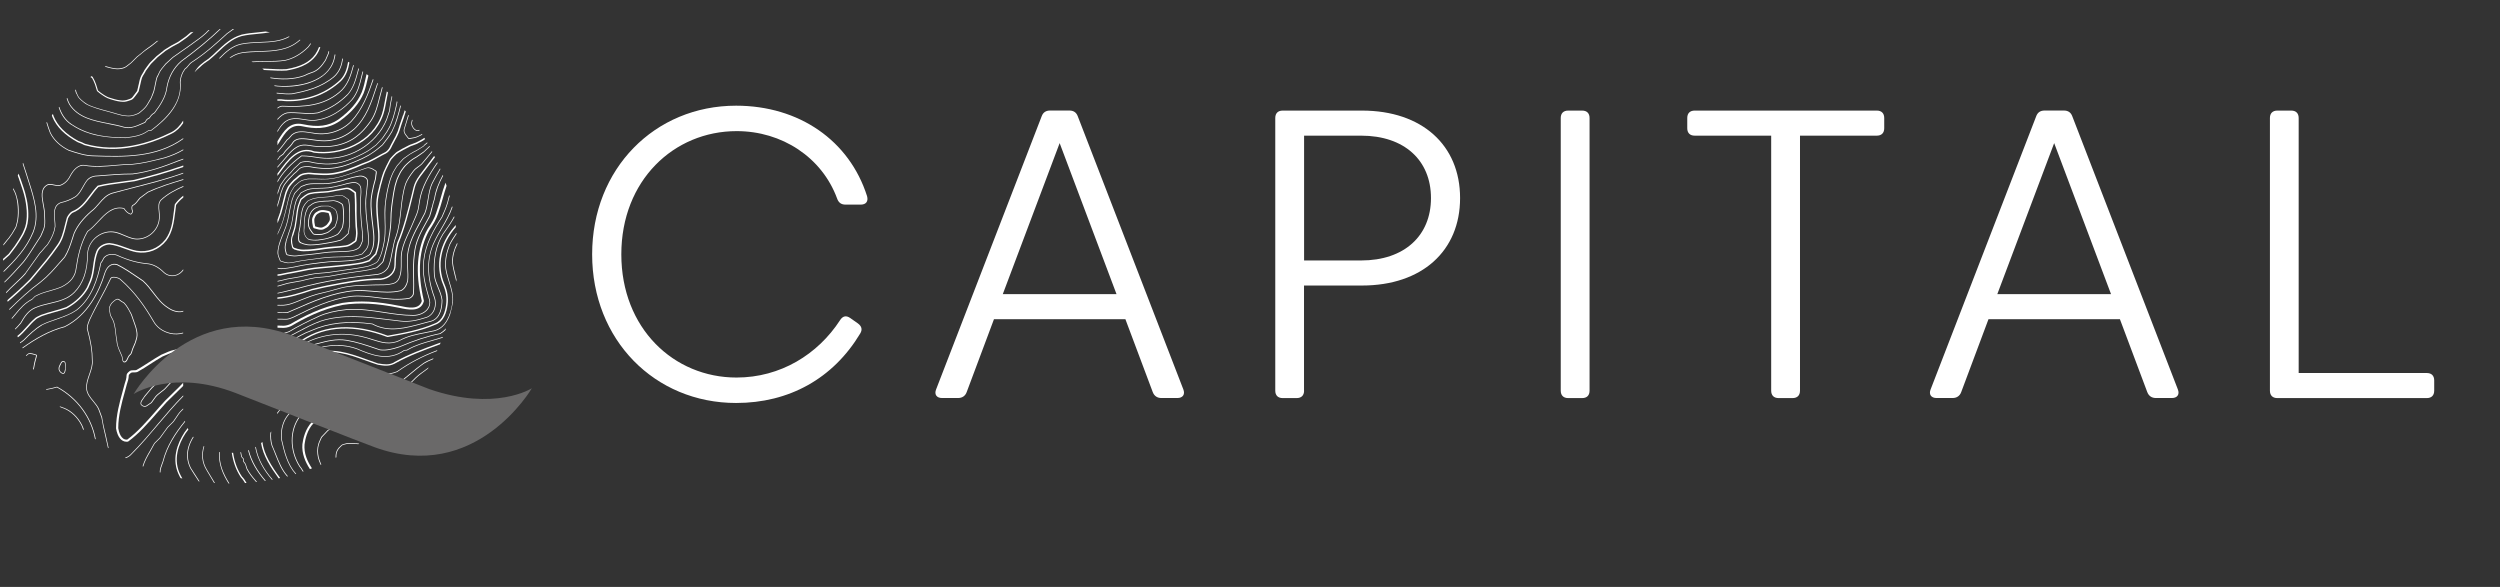 <?xml version="1.0" encoding="UTF-8"?>
<svg id="Layer_1" xmlns="http://www.w3.org/2000/svg" xmlns:xlink="http://www.w3.org/1999/xlink" version="1.1" viewBox="0 0 224.37 52.675">
  <rect x="0" y="0" width="224.37" height="52.675" fill="#333333" stroke="none"/>
  <!-- Generator: Adobe Illustrator 29.0.0, SVG Export Plug-In . SVG Version: 2.1.0 Build 186)  -->
  <defs>
    <clipPath id="clippath">
      <rect width="224.37" height="52.675" style="fill: none;"/>
    </clipPath>
  </defs>
  <g style="clip-path: url(#clippath);">
    <path d="M36.926,11.212c.061.198.209.451.44.523.033.011.066.016.099.016.066,0,.132-.022.198-.044-.011-.016-.022-.038-.033-.055-.082.033-.165.05-.247.022-.209-.06-.341-.297-.396-.479-.039-.126,0-.269.038-.401-.016-.022-.033-.044-.049-.061v.017c-.044.154-.094.313-.044.468l-.006-.006Z" style="fill: #fff;"/>
    <path d="M36.502,10.761c-.044.143-.094.286-.132.435-.017.055-.039.115-.055.17-.05.149-.105.297-.072.451.044.193.171.352.298.501.033.038.066.082.099.121.027.033.071.038.11.038h.016c.028,0,.055-.011.077-.016.011,0,.022-.006.033-.011.055-.011.116-.022.171-.033.11-.022.231-.039.335-.083.187-.071.363-.165.523-.253-.011-.016-.022-.038-.033-.055-.154.088-.33.182-.512.248-.104.038-.214.06-.324.077-.061.011-.116.022-.176.033-.011,0-.028.005-.039.011-.022.005-.038.011-.06.011h-.011s-.061,0-.066-.011c-.033-.039-.066-.083-.099-.121-.122-.143-.248-.297-.287-.473-.027-.138.022-.281.072-.418.022-.061.044-.116.055-.176.038-.143.088-.292.132-.429.022-.061.039-.116.055-.177.022-.077.05-.154.077-.231-.016-.022-.033-.038-.049-.06-.028.088-.061.181-.088.269-.017.061-.039.116-.055.177l.005.005Z" style="fill: #fff;"/>
    <path d="M12.125,30.676v.028c-.044.121-.099.237-.149.347-.038.082-.077.17-.11.258-.022.055-.038.11-.049.165-.022.083-.044.154-.077.226-.022.049-.066.088-.105.126-.027.028-.055.055-.077.083-.049.066-.093.154-.132.236-.071.154-.137.303-.269.303-.099,0-.121-.116-.149-.297-.011-.083-.027-.171-.055-.231-.033-.083-.071-.165-.11-.248-.055-.115-.104-.242-.154-.357-.049-.127-.088-.231-.115-.325-.022-.077-.033-.165-.044-.242v-.033c-.039-.209-.066-.413-.094-.611-.011-.082-.016-.159-.027-.242-.011-.121-.022-.247-.044-.368l-.011-.055c-.034-.187-.061-.38-.127-.562-.044-.126-.11-.247-.171-.363-.033-.06-.066-.115-.093-.176,0-.011-.011-.016-.017-.027-.005-.017-.016-.028-.016-.044-.011-.05-.017-.099-.028-.149-.027-.148-.06-.302-.055-.451,0-.093.039-.198.116-.324.055-.094.137-.188.236-.265.022-.016.039-.033.061-.049.088-.077.182-.149.286-.149.083,0,.154.055.226.116.038.027.071.06.115.082.028.017.055.033.083.044.06.033.121.066.165.111.132.137.231.297.324.445.077.121.143.253.209.38.022.049.05.099.077.148.017.028.028.055.033.083.077.214.149.412.215.61.022.061.038.116.06.177.05.137.105.286.138.429.044.203.083.401.072.599-.011.193-.077.391-.138.578v-.006ZM12.114,29.048c-.022-.055-.044-.116-.061-.176-.066-.193-.137-.396-.214-.611-.011-.027-.022-.06-.039-.088-.027-.049-.049-.099-.077-.143-.066-.126-.132-.258-.209-.379-.093-.149-.198-.314-.33-.457-.049-.055-.115-.088-.181-.121-.028-.017-.055-.028-.077-.044-.039-.022-.072-.05-.105-.077-.077-.066-.159-.132-.264-.132-.126,0-.231.088-.325.165-.022.016-.038.033-.06.049-.105.083-.193.176-.253.281-.083.138-.121.248-.121.352-.006.16.027.314.055.468.011.049.022.099.027.148,0,.022.017.044.028.061,0,.005.005.016.011.022.027.06.06.121.093.181.061.116.127.231.165.352.061.176.094.369.127.551l.011.055c.022.121.033.242.044.363.006.082.017.165.028.247.027.198.055.402.088.611v.033c.016.082.033.171.055.253.027.099.066.204.115.33.05.121.105.242.154.363.039.083.072.165.11.248.022.055.039.137.05.22.022.165.049.352.209.352.17,0,.253-.171.324-.341.039-.083.072-.165.121-.22.022-.028.044-.05.072-.077.044-.044.088-.088.115-.143.039-.077.061-.16.083-.237.016-.055.027-.11.049-.159.033-.088.072-.171.11-.259.05-.115.105-.231.144-.352l.011-.028c.06-.192.126-.39.137-.594.011-.209-.027-.412-.077-.616-.033-.148-.088-.297-.138-.44l-.005-.011Z" style="fill: #fff;"/>
    <path d="M2.443,31.876c.061-.055.116-.105.187-.11.171-.011.341.044.506.093.028.011.061.022.088.028,0,0,.011.016.011.044s-.011.055-.016.083c0,.016-.011.027-.011.044-.017.06-.033.121-.05.181-.027.099-.055.198-.077.297-.016.077-.027.154-.044.231-.016.116-.038.237-.077.347.011.022.028.049.044.071,0-.005.006-.011.011-.016.05-.127.072-.259.094-.391.011-.077.022-.154.044-.225.022-.099.049-.198.077-.297.016-.061.033-.121.049-.182,0-.011.006-.027.011-.038.011-.033.022-.066.022-.105,0-.022,0-.088-.055-.105-.027-.011-.06-.016-.088-.027-.17-.055-.352-.116-.533-.099-.088.005-.16.066-.221.126-.027.028-.06.05-.088.072.011.022.022.039.028.055.038-.022.071-.055.099-.083l-.011.006Z" style="fill: #fff;"/>
    <path d="M5.127,34.709h-.022c-.325.099-.644.165-.974.22.017.017.028.039.039.055.319-.055.627-.121.94-.214,1.805.99,3.048,2.69,3.411,4.61.022.016.05.033.077.055-.352-1.97-1.617-3.719-3.466-4.726h-.005Z" style="fill: #fff;"/>
    <path d="M5.832,33.147v.022c-.022.115-.055.313-.155.313-.159,0-.319-.181-.346-.33-.028-.17.066-.335.154-.5.016-.028.033-.061.049-.088.028-.05.094-.094.149-.094.05,0,.116.039.132.088.05.193.061.402.028.594l-.011-.005ZM5.672,32.404c-.077,0-.165.055-.204.127-.016.027-.033.055-.044.088-.093.165-.198.352-.159.544.033.182.214.385.412.385.155,0,.193-.22.215-.368v-.022c.039-.204.028-.424-.022-.622-.022-.082-.115-.132-.193-.132h-.005Z" style="fill: #fff;"/>
    <path d="M5.722,36.596c-.132-.055-.253-.094-.38-.143.028.033.055.066.088.099.094.039.176.061.27.099.655.248,1.254.814,1.612,1.529.055.11.088.226.132.342.033.027.066.06.104.088-.049-.154-.104-.309-.176-.457-.363-.726-.979-1.309-1.645-1.557h-.005Z" style="fill: #fff;"/>
    <path d="M40.838,24.801c.039.154.077.314.11.473.006-.06.017-.121.022-.181-.022-.105-.049-.204-.071-.309-.105-.418-.215-.852-.259-1.276,0-.517.137-1.045.407-1.595,0-.044-.005-.083-.011-.127-.308.594-.462,1.166-.462,1.728.044.429.154.869.258,1.292l.006-.005Z" style="fill: #fff;"/>
    <path d="M2.564,16.345c.473,1.485.963,3.026.374,4.489-.567,1.392-1.546,2.443-2.619,3.499,0,.028,0,.055.006.083,1.095-1.073,2.09-2.14,2.674-3.554.594-1.486.104-3.037-.374-4.534-.078-.236-.155-.478-.226-.72-.099-.33-.215-.666-.325-.996-.011.028-.027.055-.038.088.104.308.209.622.302.93.072.236.149.484.226.72v-.005Z" style="fill: #fff;"/>
    <path d="M1.716,16.103c.05.138.099.275.143.413l.143.423c.044.127.083.253.116.38.066.231.11.423.148.605.039.198.072.402.094.605.027.237.044.429.044.605,0,.242,0,.429-.022.6-.028.231-.066.424-.116.6-.049.154-.115.308-.181.456-.022.05-.044.099-.066.149-.017.033-.033.066-.05.093l-.066.116c-.077.132-.154.264-.231.39-.088.144-.182.281-.281.424l-.038.061c-.022.033-.044.06-.066.093l-.11.143c-.127.165-.253.336-.38.501-.011.016-.027.033-.044.049-.159.143-.319.281-.478.424v.165c.187-.165.374-.33.561-.495.022-.022.038-.044.06-.072.127-.165.253-.335.38-.5l.11-.143c.022-.033.049-.066.071-.099l.044-.061c.094-.143.187-.28.281-.424.083-.132.16-.264.237-.396l.066-.115c.022-.033.044-.072.06-.11.022-.05.044-.099.066-.149.066-.148.138-.308.187-.467.055-.182.094-.385.121-.622.022-.176.028-.369.022-.616,0-.182-.016-.374-.044-.616-.022-.209-.055-.413-.099-.617-.038-.181-.082-.379-.148-.616-.033-.132-.077-.258-.121-.385l-.143-.423c-.05-.138-.094-.275-.143-.413-.055-.16-.116-.319-.177-.479-.022.061-.049.121-.071.182.044.115.082.225.126.341h-.005Z" style="fill: #fff;"/>
    <path d="M.655,21.588s.044-.055.072-.083c.033-.038.066-.071.099-.115.126-.165.214-.292.291-.418.088-.138.171-.286.253-.424l.066-.115s.028-.05.033-.077c.011-.044.022-.088.039-.138.044-.154.088-.313.115-.479.039-.214.044-.429.055-.616.006-.22,0-.418-.016-.61-.017-.209-.044-.413-.088-.611-.028-.132-.066-.259-.105-.385-.011-.039-.022-.072-.033-.11-.011-.044-.027-.083-.049-.121-.055-.116-.11-.231-.165-.347-.006-.016-.017-.033-.022-.049-.011.027-.017.06-.028.088.055.11.11.22.16.335.016.033.033.072.044.116.011.038.022.071.033.11.038.126.077.253.099.379.038.199.066.402.082.606.017.192.022.39.017.605-.006.181-.017.396-.05.605-.027.16-.071.319-.11.468-.011.044-.027.093-.038.137,0,.022-.017.039-.028.061l-.066.115c-.077.138-.159.286-.247.424-.077.121-.171.253-.292.412-.027.039-.06.077-.093.11-.022.028-.05.055-.072.083-.066.083-.132.165-.198.248-.033.044-.072.088-.11.137v.105c.055-.066.11-.138.165-.204.066-.082.132-.165.198-.248l-.011.006Z" style="fill: #fff;"/>
    <path d="M28.316,19.404c.033-.06.083-.143.165-.198.11-.071.237-.148.369-.165.187-.022.39.022.577.066.039.011.072.033.077.05.061.176.121.379.094.566-.017.116-.094.22-.176.325l-.055.071c-.039.055-.094.105-.16.143l-.06.039c-.11.061-.209.121-.314.127-.154.005-.297-.039-.456-.083-.033-.011-.061-.017-.094-.028l-.022-.121c-.033-.159-.06-.308-.055-.456,0-.121.061-.242.11-.336ZM28.096,20.367c.011.066.055.116.11.127.039.011.077.022.121.033.154.044.308.093.479.093h.044c.148-.005.28-.082.401-.154l.061-.033c.093-.049.165-.121.22-.198l.049-.066c.088-.116.187-.253.209-.413.033-.231-.038-.456-.104-.654-.033-.099-.132-.154-.215-.171-.203-.049-.423-.093-.643-.071-.176.016-.33.11-.457.192-.115.077-.187.187-.231.264-.06.11-.127.259-.132.418-.006.171.027.341.061.501l.022.132h.005Z" style="fill: #fff;"/>
    <path d="M27.738,19.745c.028-.248.083-.44.165-.6.083-.165.21-.308.353-.413.093-.066.209-.099.33-.137.049-.017.104-.028.159-.05h.006c.033-.016.066-.027.093-.027.116,0,.231-.006.341-.006h.264c.055,0,.099.011.132.028.033.016.066.033.099.044.127.06.259.121.358.214.083.077.143.193.171.325.044.204.049.407.022.6-.022.137-.072.275-.121.407-.022.06-.05.126-.072.192-.066.055-.132.105-.192.16-.133.11-.265.225-.408.319-.066.044-.148.071-.231.093-.022.006-.049.017-.071.022l-.055.017c-.077.027-.16.055-.242.061-.204.016-.407.016-.605,0-.05,0-.094-.028-.116-.061l-.044-.061c-.127-.17-.259-.341-.319-.539-.061-.187-.044-.396-.017-.594v.006ZM28.019,20.922l.044.061c.033.044.099.082.165.088.11.011.22.016.33.016.094,0,.187,0,.281-.011.088-.005.176-.038.253-.066l.049-.016s.05-.017.072-.023c.082-.027.17-.049.247-.099.149-.099.281-.209.413-.324.066-.055.132-.11.198-.16l.011-.011v-.011c.022-.066.05-.132.077-.198.05-.132.105-.275.127-.418.027-.198.022-.412-.028-.622-.033-.148-.099-.275-.187-.357-.11-.105-.242-.165-.374-.226-.033-.016-.066-.033-.099-.044-.044-.022-.094-.033-.16-.033-.192-.005-.401-.005-.61,0-.044,0-.077.017-.116.028h-.005c-.05.022-.105.033-.154.049-.121.033-.248.072-.352.143-.149.105-.281.259-.369.435-.083.165-.138.363-.171.622-.022.203-.044.423.022.621.066.209.198.385.331.561l.005-.005Z" style="fill: #fff;"/>
    <path d="M27.321,20.521c0-.055.005-.116.005-.171,0-.181,0-.396.028-.605.022-.22.044-.418.099-.605.044-.165.121-.319.198-.468.028-.055.061-.099.099-.126l.05-.039c.137-.104.28-.214.44-.275.165-.066.346-.088.522-.11l.077-.011c.143-.016.286-.022.424-.027.06,0,.121,0,.182-.006.066,0,.132-.011.198-.016.088-.011.17-.022.247-.022.05,0,.105,0,.154.016.198.039.402.132.6.27.055.038.082.126.099.203.033.171.038.347.049.523v.082c.011.215.022.413.006.606-.017.192-.044.39-.088.605-.011.055-.044.11-.072.159-.022.033-.038.066-.06.099-.072.116-.143.237-.237.336-.077.082-.187.132-.302.187-.187.082-.391.159-.605.22-.188.055-.391.099-.606.126h-.027c-.187.034-.385.061-.578.05h-.071c-.187-.016-.374-.022-.523-.121-.16-.105-.248-.303-.292-.451-.044-.138-.033-.286-.022-.429h.006ZM27.607,21.456c.16.105.363.116.556.127h.071c.033.005.066.005.094.005.165,0,.33-.022.495-.049h.027c.215-.034.424-.078.611-.133.22-.06.424-.137.616-.225.121-.055.237-.11.319-.198.099-.105.171-.226.242-.347.022-.033.039-.066.061-.099.033-.055.066-.115.082-.181.044-.22.077-.418.088-.616.017-.199.006-.397,0-.611v-.083c-.011-.176-.022-.357-.055-.533-.016-.094-.044-.193-.121-.242-.209-.143-.412-.237-.621-.275-.138-.028-.286-.011-.424,0-.066.005-.132.016-.192.016-.061,0-.122,0-.182.006-.143,0-.286.011-.429.027l-.077.011c-.182.022-.369.044-.539.11-.171.066-.314.176-.457.286l-.049.039c-.044.033-.088.082-.121.148-.078.149-.16.308-.204.479-.055.192-.077.39-.099.616-.022.215-.022.429-.028.611,0,.055,0,.11-.005.165-.011.148-.017.308.027.451.05.159.143.368.32.484l-.006.011Z" style="fill: #fff;"/>
    <path d="M26.842,21.022v-.061c.016-.115.038-.231.066-.341.022-.088.038-.176.049-.269.017-.132.033-.27.044-.402.006-.072.012-.143.023-.209,0-.033.005-.066.011-.099v-.066c.016-.05.016-.099.022-.149.011-.099.016-.198.038-.291l.017-.077c.038-.176.077-.363.159-.523.083-.159.204-.313.369-.479.044-.044.11-.066.181-.093.022-.006.044-.017.061-.022l.033-.011c.104-.044.214-.088.324-.11.171-.039.347-.055.523-.072l.088-.011c.094-.011.193-.016.292-.022.104-.005.214-.011.319-.022.099-.011.203-.027.297-.044.099-.016.209-.033.308-.044.06-.005.115-.016.176-.027.088-.017.181-.033.269-.033.05,0,.105,0,.155.016.148.039.269.132.401.231.061.044.121.094.187.132.011.061.022.127.028.187.022.133.044.27.055.408.011.126,0,.264,0,.39v.93c0,.165,0,.341-.017.506-.011.121-.027.237-.049.352l-.017.088v.055c0,.039,0,.072-.022.094-.176.198-.379.368-.572.528-.044.033-.099.055-.16.071-.126.039-.269.077-.434.116-.204.044-.407.082-.611.115-.181.033-.396.066-.61.1-.204.027-.408.055-.606.066-.038,0-.071,0-.11.005-.165.011-.33.022-.495,0-.236-.033-.429-.088-.599-.176-.089-.044-.16-.127-.177-.204-.038-.17-.022-.357,0-.539l-.016.006ZM26.996,21.825c.176.088.38.149.622.182.071.011.143.011.214.011.099,0,.198-.006.297-.011.039,0,.072,0,.11-.006.204-.011.407-.038.611-.066.215-.027.429-.066.611-.099.198-.033.407-.072.61-.116.165-.038.314-.077.446-.115.06-.017.126-.039.182-.083.192-.159.401-.335.577-.533.033-.039.039-.088.039-.132v-.044l.016-.088c.022-.116.039-.237.05-.358.011-.17.016-.346.016-.512v-.704c0-.071,0-.143.006-.214,0-.132.011-.264,0-.396-.011-.138-.033-.275-.055-.413-.011-.066-.022-.132-.033-.209v-.011l-.017-.006c-.066-.038-.132-.088-.192-.137-.132-.099-.264-.198-.424-.242-.149-.039-.303-.017-.451.011-.055.011-.116.022-.171.027-.104.011-.209.028-.313.044-.099.017-.198.033-.297.044-.105.011-.215.017-.319.022-.094.006-.193.011-.292.022l-.088.011c-.176.017-.352.033-.528.072-.116.022-.226.071-.336.115l-.027.011s-.039.017-.061.022c-.071.028-.143.055-.203.105-.176.171-.297.33-.385.495-.088.171-.127.358-.165.539l-.017.077c-.022.099-.033.204-.039.297,0,.05-.011.099-.016.149v.066c-.011.033-.017.066-.022.099-.006.071-.011.143-.022.214-.011.133-.022.265-.044.397-.011.088-.033.176-.05.264-.022.115-.049.231-.06.346v.061c-.022.187-.039.374,0,.561.027.115.126.203.209.248l.011-.017Z" style="fill: #fff;"/>
    <path d="M26.319,21.143c.017-.055.033-.11.044-.165.017-.061.039-.121.055-.182.017-.044.028-.082.039-.126l.022-.077c.022-.078.05-.155.061-.232.033-.17.06-.341.082-.511l.017-.105c.011-.088.022-.181.033-.269.011-.116.027-.226.044-.341l.011-.088c.027-.171.055-.347.104-.518.039-.143.094-.28.149-.418.022-.06.049-.121.071-.181.061-.044.121-.094.182-.149.132-.11.258-.214.407-.286.126-.06.264-.082.412-.104.061-.011.121-.017.182-.033.028,0,.05-.006.077-.006h.044l.479-.038c.066,0,.132-.011.198-.011.137-.006.275-.017.412-.033.132-.017.27-.044.396-.072.072-.016.143-.027.215-.044.061-.011.121-.022.182-.033.137-.027.28-.055.423-.071.061-.011.121-.022.182-.033.143-.033.28-.061.407-.028.17.044.324.16.473.275.033.022.06.05.093.072v.049c.011.176.022.347.028.523.005.159.005.324.011.484v.374c0,.121.006.237.011.358,0,.203.011.407.017.61.011.204.016.407.027.611,0,.071.011.148.022.22.011.127.028.253.022.38,0,.17-.027.357-.077.599,0,.022-.016.044-.039.055l-.093.066c-.16.116-.325.231-.506.303-.127.049-.259.066-.407.077-.066.005-.127.011-.193.022-.077.011-.159.022-.236.027h-.033c-.061.011-.121.017-.182.017-.049,0-.104.011-.154.011l-.154.011c-.154.011-.303.027-.457.044-.126.016-.258.033-.385.049-.077.011-.148.022-.225.033l-.187.028c-.138.016-.281.038-.418.055-.199.022-.408.044-.606.05h-.099c-.165.011-.335.022-.5,0-.204-.028-.402-.078-.594-.155-.05-.022-.089-.06-.105-.099-.066-.22-.099-.412-.094-.588,0-.143.044-.281.088-.429l.022.022ZM26.38,22.375c.198.077.413.132.622.16.082.011.17.016.253.016.093,0,.181,0,.269-.011h.094c.203-.011.412-.033.616-.055.143-.016.281-.033.424-.055l.187-.027c.077-.011.148-.023.225-.034.127-.016.253-.033.385-.049.154-.017.303-.033.457-.044l.154-.017c.05,0,.099-.011.154-.011.061,0,.121-.011.182-.016h.033c.082-.011.165-.017.247-.033.061-.011.121-.017.182-.022.148-.017.297-.028.44-.088.192-.077.368-.198.533-.319l.089-.066c.044-.033.077-.083.088-.138.049-.247.071-.44.077-.621,0-.132-.011-.27-.022-.397-.006-.071-.017-.143-.022-.214-.011-.204-.022-.407-.028-.611-.005-.203-.011-.407-.016-.61v-.732c-.006-.165-.006-.325-.017-.49-.005-.176-.016-.352-.027-.528v-.016c0-.028.005-.083-.039-.116-.033-.027-.066-.049-.105-.077-.159-.121-.319-.248-.517-.297-.159-.039-.313,0-.462.027-.055.011-.115.022-.17.033-.143.023-.292.05-.429.078-.061.011-.121.022-.182.033-.072.011-.149.027-.22.044-.127.027-.259.055-.385.071-.132.017-.27.028-.407.033-.066,0-.132.006-.204.011l-.517.039c-.033,0-.066,0-.099.011-.061.011-.116.022-.176.027-.149.022-.308.044-.446.116-.159.077-.302.192-.434.302-.061.05-.121.105-.187.149-.017.016-.022.033-.028.038-.022.061-.049.127-.071.187-.055.138-.11.281-.154.429-.05.176-.077.358-.105.534l-.011.088c-.016.116-.033.231-.044.341-.011.088-.022.176-.033.27l-.016.104c-.022.165-.05.336-.083.506-.016.072-.039.143-.061.22l-.022.078c-.011.038-.027.082-.038.121-.022.06-.044.126-.061.192-.016.055-.027.11-.044.16-.044.148-.088.302-.093.462-.006.192.027.401.099.632.022.077.093.143.176.176l-.011.006Z" style="fill: #fff;"/>
    <path d="M25.698,21.709l.033-.132c.011-.05.033-.099.049-.154.011-.033.028-.066.039-.105.022-.06.039-.115.055-.176.017-.061.033-.116.055-.176.028-.077.055-.16.083-.237.044-.121.088-.247.121-.374.055-.203.093-.423.132-.61.022-.127.044-.253.06-.38.011-.077.022-.154.033-.231.017-.105.033-.209.055-.308l.022-.121s.006-.039.011-.061c.006-.038.011-.082.022-.115.017-.055.028-.11.044-.165.039-.149.072-.303.138-.44.066-.143.165-.275.258-.407.044-.061.088-.127.132-.193.066-.033.127-.066.193-.099.132-.072.264-.143.407-.187.16-.05.336-.066.506-.083l.099-.011c.127-.011.253-.016.38-.016.077,0,.154,0,.231-.006.055,0,.115,0,.17-.005.143-.006.292-.011.44-.028.16-.016.325-.049.479-.082.044-.011.088-.017.132-.028.066-.011.132-.027.198-.044l.16-.038c.082-.017.17-.039.253-.061.077-.016.148-.038.225-.06.127-.033.253-.072.385-.094.045-.011.094-.016.144-.027.154-.033.308-.066.456-.033.171.038.325.148.396.28.072.138.072.303.072.468v.132c0,.115-.006.237-.022.352-.006.083-.017.171-.022.253-.006.209,0,.418,0,.611,0,.176.011.363.022.61.011.226.022.424.038.611.017.209.039.424.055.611.006.066.017.126.022.192,0,.039.011.072.011.11,0,.033.011.066.011.094.011.071.022.143.022.209.006.209.006.418,0,.605,0,.039-.016.077-.027.11-.022.044-.039.094-.061.143-.044.121-.093.242-.176.341-.077.094-.192.165-.357.231-.193.072-.413.105-.6.127-.143.016-.286.022-.429.027-.061,0-.121,0-.182.006-.093,0-.187.005-.286.011-.11,0-.214.005-.324.011h-.077c-.176.011-.358.022-.534.038-.16.017-.319.033-.473.055l-.138.017c-.137.016-.28.038-.418.055l-.357.044c-.149.016-.297.033-.441.049-.137.017-.275.028-.407.039l-.198.016c-.066.006-.137.017-.209.028-.132.016-.269.038-.396.033-.181-.006-.379-.039-.605-.099-.033-.011-.066-.039-.072-.072-.055-.181-.11-.39-.11-.599,0-.16.044-.319.083-.468l-.011.006ZM25.786,22.908c.226.061.429.094.616.099h.044c.127,0,.248-.016.369-.033.066-.011.137-.016.203-.027l.198-.017c.138-.011.275-.028.413-.039.149-.016.297-.033.446-.049l.357-.044c.138-.017.281-.039.418-.055l.138-.017c.154-.022.313-.038.467-.055.177-.016.358-.022.534-.033h.077c.11-.011.215-.011.325-.016.093,0,.192-.006.286-.011.06,0,.121,0,.176-.006.143,0,.291-.011.434-.027.193-.028.413-.055.617-.132.176-.066.302-.149.385-.248.088-.104.137-.231.187-.357.016-.05.038-.094.055-.138.016-.033.033-.082.033-.132.011-.192.011-.401,0-.611,0-.071-.011-.148-.022-.22,0-.033-.011-.06-.011-.093,0-.039-.011-.072-.011-.11-.006-.061-.017-.127-.022-.187-.017-.182-.039-.396-.055-.611-.017-.187-.028-.385-.039-.611-.011-.247-.022-.434-.022-.61,0-.193-.005-.402,0-.611,0-.082.011-.17.022-.253.011-.115.022-.242.022-.363v-.127c0-.17,0-.346-.082-.495-.083-.148-.248-.269-.435-.313-.159-.039-.324,0-.484.033-.044.011-.093.022-.138.027-.132.022-.264.061-.39.099-.072.022-.149.044-.22.061-.083.022-.165.038-.253.06l-.16.039c-.066.016-.132.033-.198.044-.044.011-.088.016-.132.027-.154.033-.313.061-.473.083-.143.016-.292.022-.435.027-.055,0-.115,0-.17.006-.077,0-.149.005-.226.005-.126,0-.258.006-.385.017l-.099.011c-.17.016-.352.033-.517.082-.149.044-.286.121-.418.193-.066.033-.127.066-.193.099h-.016l-.006.016c-.044.066-.088.132-.137.193-.094.132-.193.27-.264.418-.066.143-.105.303-.143.457-.011.055-.028.11-.039.159-.011.044-.016.083-.022.127,0,.022,0,.038-.011.055l-.022.121c-.016.104-.038.209-.055.308-.011.077-.022.154-.033.231-.016.127-.038.253-.06.38-.033.187-.077.401-.132.605-.033.126-.077.247-.121.368-.028.077-.055.16-.083.237-.022.06-.039.115-.055.176-.017.061-.033.116-.055.176-.011.033-.022.066-.039.099-.022.055-.044.105-.055.165-.011.044-.022.088-.033.132-.038.16-.082.319-.082.484,0,.22.055.435.11.616.016.05.066.099.115.11l.006.006Z" style="fill: #fff;"/>
    <path d="M25.18,23.387c-.022-.055-.044-.11-.066-.16-.06-.143-.121-.291-.137-.44-.022-.192.011-.39.049-.583v-.016c.028-.143.077-.281.121-.418.022-.061.039-.127.061-.188,0-.005,0-.011.005-.016v-.011c.033-.077.066-.154.094-.231.044-.116.088-.231.132-.347.027-.077.06-.154.093-.225.05-.127.105-.253.149-.385.038-.116.071-.237.105-.352.011-.044.027-.094.038-.138.011-.044.022-.083.033-.127.044-.198.083-.396.121-.594v-.011c.017-.077.033-.148.044-.225.022-.127.05-.253.077-.385l.022-.094c.039-.17.072-.346.127-.512.044-.148.104-.291.165-.429l.022-.055c.022-.044.038-.082.066-.115.154-.176.341-.374.539-.556.022-.016.049-.027.077-.033.016,0,.027-.005.044-.011.049-.016.099-.038.148-.055.105-.044.215-.088.325-.11.16-.033.33-.038.49-.044h.852c.16-.005.325-.011.485-.022.198-.022.385-.055.61-.099.187-.038.391-.082.611-.143.088-.022.176-.055.264-.083.044-.016.088-.027.126-.044.022-.005.05-.016.077-.022.05-.016.094-.033.144-.044.049-.011.099-.027.148-.044.149-.044.303-.088.457-.11.044-.005.088-.016.132-.027.154-.033.313-.066.462-.033.203.044.363.143.423.269.061.121.044.276.022.419-.005.06-.016.115-.016.176-.006.132-.022.269-.039.401-.011.066-.016.138-.027.204-.006.071-.017.137-.022.209-.017.132-.033.264-.039.401-.011.215-.011.43,0,.611,0,.209.022.418.033.611.011.176.033.368.055.61.017.138.028.27.044.408l.022.203c.006.066.017.132.022.198.017.132.033.275.044.407v.033c.017.187.034.385.022.572v.105c-.005.171-.016.347-.088.495-.071.154-.192.286-.308.413-.055.055-.104.115-.154.176,0,0-.011,0-.016.005-.055.017-.105.033-.16.05-.137.038-.275.082-.418.11-.187.038-.385.049-.577.066h-.028c-.154.016-.314.016-.468.022h-.137c-.094.005-.187.011-.281.011-.11,0-.22,0-.33.005h-.06c-.182.011-.369.017-.55.028-.171.016-.347.038-.512.055l-.099.011c-.116.016-.237.033-.352.049-.088.011-.171.022-.259.033-.082.011-.17.022-.253.033-.121.017-.236.028-.357.044-.133.017-.265.039-.397.061l-.192.027h-.028c-.071.017-.143.028-.209.044-.132.028-.264.055-.396.077-.044.006-.082.011-.126.022-.16.028-.319.056-.479.039-.149-.011-.297-.061-.44-.105-.055-.016-.11-.033-.16-.049-.005,0-.011-.006-.016-.011l-.006-.011ZM25.791,23.618h.088c.138,0,.275-.022.407-.044.044-.006.083-.017.127-.022.137-.022.269-.05.401-.077.072-.017.138-.033.209-.044h.022l.193-.028c.132-.022.264-.038.396-.06.116-.017.237-.033.352-.044.083-.011.171-.022.253-.033.088-.011.171-.022.259-.033.115-.017.236-.033.352-.044l.099-.011c.165-.022.341-.044.512-.055.181-.017.368-.022.55-.028h.06c.11-.005.22-.005.33-.011.094,0,.187,0,.281-.005h.137c.154-.006.314-.011.474-.022h.027c.193-.017.391-.033.583-.066.143-.028.286-.072.424-.11.055-.017.104-.033.159-.05.011,0,.033-.011.044-.027.05-.061.099-.116.154-.171.121-.132.248-.264.319-.429.077-.159.083-.341.094-.517v-.105c.011-.192,0-.39-.017-.583v-.033c-.011-.137-.027-.275-.044-.412-.005-.066-.016-.132-.022-.198l-.022-.204c-.016-.137-.033-.27-.044-.407-.022-.242-.044-.435-.055-.611-.016-.192-.027-.401-.033-.605,0-.181-.005-.396,0-.605.006-.132.022-.27.039-.396.011-.072.016-.138.022-.209.005-.066.016-.138.022-.204.016-.132.033-.269.044-.407,0-.055.011-.115.016-.17.022-.154.044-.314-.027-.457-.105-.204-.363-.281-.468-.303-.165-.033-.33,0-.489.033-.044.011-.088.017-.132.028-.154.027-.314.071-.462.115-.05.017-.099.028-.149.044-.05.011-.099.028-.149.044-.022.006-.049.017-.071.022-.044.011-.088.028-.132.044-.083.028-.171.055-.259.083-.22.06-.418.105-.605.143-.225.044-.412.077-.605.099-.16.017-.319.017-.479.022h-.847c-.165.006-.335.011-.5.044-.116.022-.226.066-.336.11-.05.022-.099.039-.143.055-.011,0-.028.006-.039.011-.033.011-.077.022-.104.05-.198.181-.385.385-.545.561-.038.038-.06.093-.077.132l-.022.055c-.06.143-.121.286-.17.434-.05.171-.088.347-.127.518l-.022.093c-.027.127-.055.259-.077.385-.016.077-.027.149-.044.226v.011c-.044.198-.082.396-.121.594-.011.044-.022.082-.028.121-.011.044-.027.094-.038.138-.033.115-.066.231-.105.346-.044.127-.099.259-.148.38-.033.077-.061.154-.094.231-.044.115-.088.231-.137.346-.028.077-.061.154-.088.231v.011s-.011.017-.017.028c-.016.06-.038.126-.06.187-.044.138-.088.281-.116.424v.016c-.038.198-.082.402-.055.6.022.159.083.313.143.456.022.055.044.105.066.16.006.022.028.038.055.049.055.017.105.033.16.05.148.049.297.099.457.11h-.006Z" style="fill: #fff;"/>
    <path d="M24.927,21.016l.022-.044c.055-.121.11-.237.165-.358.033-.071.066-.143.099-.214.006-.011.011-.028.017-.044.022-.055.038-.116.06-.171.05-.143.105-.291.149-.44.055-.181.104-.374.154-.556l.016-.055c.033-.126.066-.258.094-.385.016-.077.038-.148.055-.225.011-.05.022-.094.033-.143.011-.05.022-.099.033-.143.011-.039.016-.077.027-.116.017-.066.028-.137.05-.203.011-.05.027-.094.038-.143.044-.154.088-.314.154-.463.066-.143.154-.286.242-.418.033-.049.066-.099.094-.148.005-.011.022-.022.033-.033.06-.05.115-.099.176-.154.121-.11.248-.226.391-.303.104-.06.225-.082.352-.11.06-.011.126-.027.187-.044.005,0,.016,0,.022-.005.011,0,.022-.011.033-.011.176-.006.374-.011.61-.006.094,0,.193,0,.286.006.105,0,.215.011.32.011h.071c.176,0,.363,0,.539-.011.176-.017.369-.044.611-.088.192-.039.391-.083.611-.143.154-.044.308-.094.456-.143.05-.017.099-.033.154-.05.165-.055.33-.11.495-.165.028-.011.05-.017.077-.028l.044-.016c.066-.022.127-.05.193-.072.138-.049.275-.104.413-.143.06-.016.115-.038.176-.06.137-.055.275-.11.423-.094.198.022.374.138.55.248l.05.033s.027.071.027.11c0,.066-.011.132-.027.198-.006.033-.011.072-.017.105,0,.038-.011.071-.011.11-.005.066-.016.132-.027.192-.022.11-.055.22-.088.325-.028.093-.055.192-.077.286-.05.209-.094.412-.127.61-.033.188-.071.402-.088.611-.016.215-.016.429-.011.611,0,.187.022.379.033.566v.044c.017.171.039.347.055.518l.011.093c.011.11.022.22.039.33.011.094.022.187.033.275.005.061.011.116.022.176.016.143.033.286.044.429.011.188.027.402.016.606-.011.225-.022.418-.071.605-.055.214-.16.423-.248.605-.016.033-.044.06-.082.082l-.022.017c-.187.11-.38.22-.578.292-.165.06-.347.093-.523.121l-.082.016c-.121.022-.242.033-.363.044-.055.006-.116.011-.171.017h-.016s-.039.005-.061.011c-.203.016-.401.027-.599.038-.11.006-.22.011-.331.017-.093,0-.187.005-.28.011h-.116c-.159.011-.33.022-.495.033-.187.016-.379.038-.566.06h-.044l-.611.083h-.055c-.182.033-.369.055-.556.082-.236.039-.429.072-.61.105-.116.022-.231.049-.347.071-.088.022-.176.039-.264.055-.05.011-.094.017-.143.028l-.072.011c-.044.005-.082.016-.126.022-.088.016-.176.033-.264.044-.05.005-.094.011-.143.016-.154.022-.314.044-.462.033-.094,0-.193-.022-.286-.044v.066c.093.022.187.039.28.044h.072c.137,0,.275-.016.407-.038.044-.006.093-.011.137-.017.094-.011.182-.027.27-.044.044-.005.082-.016.126-.022l.072-.011c.049-.011.099-.016.148-.027.088-.017.176-.039.264-.055.116-.028.232-.05.347-.072.182-.033.374-.066.611-.104.181-.028.374-.055.555-.077h.055c.204-.033.408-.061.611-.083h.044c.187-.027.38-.049.567-.066.165-.011.33-.022.489-.027h.116c.093-.011.187-.017.28-.017.111,0,.221-.011.331-.016.203-.011.401-.022.61-.039.022,0,.039,0,.061-.005h.016c.055-.011.116-.017.171-.022.121-.011.242-.022.363-.044l.082-.017c.176-.033.364-.06.534-.126.209-.077.402-.187.589-.297l.022-.017c.049-.027.088-.066.11-.11.088-.187.192-.396.253-.616.049-.193.066-.385.077-.616.011-.209,0-.424-.017-.611-.011-.143-.027-.292-.044-.435-.005-.06-.011-.115-.022-.176-.011-.093-.022-.187-.033-.275-.011-.11-.027-.22-.038-.33l-.011-.093c-.017-.171-.039-.341-.05-.518v-.044c-.016-.181-.033-.374-.038-.561,0-.181-.006-.39.011-.605.016-.209.055-.423.088-.605.033-.198.077-.402.126-.605.022-.094.05-.193.077-.286.033-.105.066-.215.088-.325.017-.066.022-.132.028-.198,0-.033.005-.071.011-.104,0-.033.011-.066.016-.099.011-.066.028-.138.028-.21,0-.06-.006-.126-.061-.159l-.049-.033c-.182-.116-.363-.237-.578-.259-.154-.016-.308.044-.451.099-.055.022-.115.044-.17.061-.143.044-.281.093-.419.148-.066.022-.126.05-.192.072l-.044.016s-.05.017-.072.028c-.165.055-.33.11-.489.165-.05.017-.105.033-.154.05-.149.049-.303.099-.457.143-.22.06-.418.11-.605.143-.242.044-.429.071-.605.088-.176.016-.358.016-.534.011h-.071c-.105,0-.215,0-.319-.011-.1,0-.193-.006-.292-.011-.237,0-.435,0-.611.005-.022,0-.038.006-.055.011-.005,0-.011,0-.022.006-.06.016-.121.027-.181.044-.127.027-.253.049-.369.115-.148.083-.28.198-.402.308-.055.05-.115.105-.17.149-.017.011-.033.027-.044.049-.033.05-.061.099-.094.149-.088.137-.181.275-.247.423-.066.155-.116.314-.16.474-.011.049-.027.093-.038.143-.022.066-.033.137-.05.203-.005.039-.016.077-.027.116-.011.049-.022.093-.033.143-.011.049-.022.099-.033.143-.017.077-.039.148-.055.225-.028.127-.061.253-.094.385l-.016.055c-.044.182-.094.369-.149.551-.044.148-.099.291-.148.434-.022.055-.039.116-.061.171,0,.011-.011.022-.016.038-.033.072-.066.143-.099.215-.055.115-.105.225-.154.341v.16s.022-.05.027-.072h-.022Z" style="fill: #fff;"/>
    <path d="M36.167,10.338c-.022.072-.044.138-.066.209l-.083.237c-.044.132-.093.269-.137.401-.028.077-.05.154-.072.237-.038.121-.077.253-.121.374-.049.132-.11.258-.17.385l-.017.039c-.016.038-.038.077-.06.11-.011.022-.022.044-.039.066-.11.203-.22.407-.324.61-.022.039-.039.077-.061.121-.038.077-.071.154-.121.22-.071.105-.154.187-.236.253-.066.05-.143.088-.226.127-.044.022-.083.038-.127.066l-.126.066c-.16.088-.325.182-.484.27-.022.011-.039.022-.061.033-.022.011-.044.027-.066.038l-.088.044c-.126.066-.258.138-.39.193-.116.049-.242.099-.358.143-.082.033-.165.06-.248.093-.06.022-.121.05-.181.077l-.204.088c-.077.033-.148.066-.225.094-.165.066-.385.154-.605.231-.204.071-.407.137-.606.198-.044.011-.082.022-.126.027l-.055.011c-.044.011-.094.022-.138.033-.093.022-.192.044-.286.061-.165.027-.385.06-.605.071-.192.011-.39.006-.605,0-.138,0-.275-.016-.413-.022-.066,0-.132-.011-.198-.011s-.132-.011-.203-.016c-.138-.017-.275-.033-.418-.017-.198.017-.424.044-.633.143-.132.061-.242.16-.347.259-.049.044-.099.094-.154.132-.011.011-.027.017-.038.028-.033.022-.066.044-.094.077l-.038.038c-.143.149-.286.308-.413.479-.06.077-.099.17-.137.253l-.028.06c-.044.094-.099.204-.132.314-.044.148-.082.297-.121.44-.016.055-.027.116-.044.171-.027.099-.049.192-.071.291-.028.105-.055.215-.083.319-.038.149-.077.292-.121.435l-.039.148.061.017h-.066c-.022.071-.05.143-.072.209-.044.132-.093.27-.143.402v.319c.039-.094.083-.182.116-.275.055-.132.099-.27.148-.408.022-.066.045-.137.072-.203l.05-.176c.038-.149.082-.292.121-.44.027-.105.055-.215.082-.319.022-.099.05-.193.072-.286.016-.055.027-.116.044-.171.038-.143.071-.292.121-.435.033-.104.082-.203.126-.297l.028-.06c.038-.083.077-.165.126-.231.121-.165.264-.319.407-.462l.039-.039s.049-.044.071-.06c.017-.011.028-.022.044-.033.055-.044.11-.094.16-.138.099-.093.198-.182.314-.237.187-.088.401-.115.588-.132h.094c.099,0,.198.011.297.022.071.006.137.017.209.022.066,0,.132.011.198.011.137.011.275.022.413.022.22.006.418.011.616,0,.225-.011.445-.044.616-.071.099-.017.198-.039.297-.061.044-.011.088-.022.132-.033l.055-.011c.044-.011.093-.016.138-.033.203-.06.407-.126.61-.203.226-.077.446-.165.611-.231.077-.033.154-.066.231-.099l.203-.088c.061-.028.116-.05.177-.077.082-.033.165-.066.247-.094.121-.044.248-.093.369-.148.137-.061.269-.132.401-.198l.088-.044s.05-.028.077-.044c.017-.011.033-.022.055-.033.16-.088.325-.182.484-.27l.127-.066c.039-.022.077-.039.121-.061.083-.038.171-.082.248-.143.093-.071.187-.165.264-.28.055-.077.093-.16.132-.237.016-.038.038-.077.055-.115.11-.204.214-.407.324-.611.011-.022.022-.044.033-.06.022-.039.044-.077.066-.121l.017-.039c.06-.127.126-.259.176-.396.049-.127.088-.253.126-.38.022-.077.05-.154.072-.231.044-.132.093-.269.137-.401l.083-.237c.022-.071.044-.137.066-.209.039-.121.083-.248.121-.374-.033-.039-.066-.077-.099-.116l-.022.077c-.038.121-.077.248-.115.369h-.017Z" style="fill: #fff;"/>
    <path d="M38.015,12.412s-.039.039-.061.05c-.192.11-.396.231-.605.324-.093.044-.198.083-.302.116-.066.022-.132.044-.198.071-.039.017-.077.033-.116.05l-.088.044c-.176.088-.352.176-.523.269-.148.077-.291.165-.434.253-.066.039-.132.083-.187.138-.154.148-.319.308-.468.484-.049.061-.082.127-.115.193-.011.022-.022.044-.033.066-.066.121-.127.242-.187.363l-.039.077c-.082.176-.17.357-.247.539-.044.104-.078.214-.111.324l-.038.121c-.011.039-.022.077-.033.116l-.072.264c-.038.138-.077.27-.11.407v.022c-.055.193-.104.391-.148.589-.039.187-.083.401-.105.616-.022.176-.027.369-.033.616,0,.198.011.396.022.616.011.165.022.33.039.495l.011.116c.005.094.016.193.027.286.011.11.022.215.028.325l.016.17c.011.143.028.292.033.435.006.192.011.396,0,.6-.016.214-.044.412-.088.599-.027.132-.071.264-.115.391-.022.066-.044.132-.061.198l-.22.225c-.121.127-.242.248-.352.363-.06.022-.126.039-.187.061-.137.044-.275.094-.418.127-.16.038-.33.06-.495.088l-.11.016c-.187.028-.369.05-.556.072h-.049c-.204.033-.407.055-.611.071-.143.017-.286.028-.435.044l-1.584.149c-.143.016-.281.027-.424.044-.198.027-.396.055-.61.093-.143.022-.281.055-.424.083l-.435.088c-.121.022-.242.049-.363.071-.099.017-.198.033-.297.055-.104.017-.209.039-.313.055-.116.022-.231.044-.347.072l-.126.027s-.033.006-.055.011c-.028.006-.055.011-.083.017-.05.005-.105.011-.154.022-.039,0-.083.011-.121.016v.127c.044,0,.093-.006.137-.011.05-.006.099-.011.149-.017.033,0,.066-.011.099-.022.017,0,.033-.005.05-.011l.126-.027c.116-.022.231-.05.341-.072.105-.022.209-.038.314-.055.099-.016.198-.033.297-.055.121-.022.242-.049.368-.071l.435-.088c.138-.028.281-.055.418-.083.215-.038.413-.066.605-.093.138-.017.281-.033.418-.044l1.585-.149c.143-.011.286-.027.435-.044.203-.022.407-.044.61-.066h.05c.187-.027.374-.049.561-.082l.11-.017c.165-.022.341-.049.506-.088.149-.033.292-.082.429-.126.061-.022.121-.039.182-.061.016,0,.027-.011.044-.022.121-.127.242-.248.368-.374l.248-.253v-.017c.022-.066.044-.132.06-.198.044-.132.088-.269.116-.407.044-.192.071-.401.093-.616.017-.209.011-.424.006-.616,0-.149-.017-.297-.033-.446l-.017-.17c-.011-.11-.016-.215-.027-.325-.011-.093-.017-.187-.028-.286l-.011-.116c-.016-.165-.027-.33-.038-.495-.011-.214-.022-.412-.022-.605,0-.242.011-.429.033-.605.022-.209.066-.424.104-.605.039-.193.094-.391.138-.583v-.022c.044-.138.077-.27.115-.402l.072-.264c.011-.039.022-.077.033-.11l.039-.121c.033-.105.066-.209.104-.314.072-.181.16-.357.242-.528l.039-.077c.055-.121.121-.242.181-.357.011-.022.028-.05.039-.072.033-.06.06-.121.099-.165.143-.171.308-.33.456-.473.05-.044.105-.083.176-.121.138-.083.275-.165.424-.242.171-.094.347-.182.523-.27l.088-.044c.033-.016.066-.033.099-.044.066-.022.126-.044.192-.066.105-.033.209-.071.314-.121.214-.099.423-.22.616-.33.033-.022.061-.044.083-.066.011-.011.022-.022.038-.033,0,0,.011-.005.011-.011-.022-.038-.044-.071-.066-.11-.011.005-.016.011-.027.022-.017.011-.028.028-.045.039l.006-.017Z" style="fill: #fff;"/>
    <path d="M35.617,10.585c-.028.099-.066.198-.099.303l-.022.071c-.028.077-.055.16-.088.242-.083.198-.171.407-.27.6-.049.093-.11.187-.17.275-.017.027-.039.055-.055.082-.061.099-.116.176-.165.242-.121.166-.248.331-.374.49l-.072.094s-.011.016-.022.022c-.192.159-.385.319-.583.473-.061.044-.121.093-.187.137-.033.022-.066.044-.099.066-.105.072-.209.149-.319.209-.138.077-.275.149-.413.215-.066.033-.132.066-.192.099-.011.005-.022.011-.039.016l-.165.072c-.137.061-.269.121-.407.176l-.022.011c-.193.083-.391.165-.589.237-.082.033-.17.06-.258.088l-.088.027s-.05.017-.072.022c-.06.022-.126.044-.187.055-.192.044-.396.088-.605.121-.215.033-.413.05-.605.055-.22.011-.44,0-.605-.016-.204-.011-.413-.039-.606-.066-.077-.011-.154-.028-.225-.039-.127-.027-.259-.049-.391-.049-.198,0-.429.011-.621.104-.127.061-.226.171-.325.27-.049.055-.099.104-.154.154-.016.016-.038.033-.06.044-.028.022-.056.044-.083.066-.143.137-.275.286-.413.423l-.066.072c-.044.044-.093.099-.132.154-.027.039-.06.077-.093.116-.088.11-.176.22-.242.346-.077.149-.132.308-.187.462-.017.05-.033.105-.055.154-.011.039-.022.077-.033.116,0,.022-.011.044-.017.066l-.027.115c-.028.105-.055.209-.083.319-.044.16-.093.32-.137.474v.22s.016-.044.022-.061c.066-.198.121-.401.181-.611.028-.104.055-.209.083-.319l.027-.115s.011-.044.017-.066c.011-.039.016-.072.027-.11.017-.05.033-.105.055-.154.05-.154.105-.308.182-.451.066-.121.148-.231.236-.336.033-.038.061-.077.094-.115.038-.055.088-.105.126-.149l.066-.072c.132-.143.27-.286.407-.423.023-.022.05-.039.078-.061.022-.016.044-.033.066-.049.055-.05.11-.105.159-.16.094-.104.187-.198.303-.258.181-.088.401-.099.594-.099h.005c.121,0,.248.027.369.049.077.017.154.033.231.044.198.028.407.05.611.066.17.011.39.022.61.017.198-.006.396-.028.616-.055.21-.033.419-.077.611-.121.066-.017.132-.039.193-.061.022-.011.049-.016.071-.022l.088-.027c.088-.028.176-.055.259-.088.198-.077.396-.16.588-.237l.022-.011c.138-.055.276-.115.408-.176l.165-.072s.027-.011.038-.016c.066-.033.127-.066.193-.099.137-.066.28-.138.418-.22.115-.066.22-.138.324-.215.033-.022.066-.044.099-.066.066-.044.132-.093.193-.137.193-.154.385-.314.583-.473.011-.011.022-.022.033-.033l.072-.088c.121-.16.253-.325.374-.49.049-.072.104-.149.17-.248.017-.027.039-.055.055-.082.061-.094.121-.187.176-.286.099-.198.187-.402.275-.611.033-.077.061-.159.088-.242l.028-.077c.033-.099.066-.198.099-.297.061-.193.121-.402.176-.611.044-.159.083-.319.121-.484-.016-.022-.033-.038-.049-.06-.039.176-.083.352-.132.522-.055.209-.121.413-.176.611h-.006Z" style="fill: #fff;"/>
    <path d="M38.076,13.011l-.05.05c-.022.022-.038.044-.06.055-.171.115-.363.236-.605.374-.044.022-.088.044-.132.066-.044.016-.083.038-.121.06-.132.072-.242.138-.352.209-.16.105-.314.22-.468.33l-.094.072s-.033.027-.055.049l-.115.127c-.132.143-.264.291-.391.44-.038.044-.066.094-.093.143l-.011.017c-.022.033-.044.071-.066.104-.072.116-.143.231-.204.352-.093.198-.176.402-.253.611-.027.077-.049.154-.071.231l-.022.088-.022.071c-.022.072-.044.149-.061.226-.049.215-.093.418-.132.611-.044.225-.077.429-.099.61-.027.226-.049.424-.066.611-.016.193-.022.391-.022.611,0,.143,0,.28.006.418,0,.066,0,.126.005.192,0,.077,0,.154.006.237,0,.126.005.247.011.374,0,.215,0,.413-.011.605-.011.182-.022.396-.055.605-.022.16-.061.319-.094.479l-.028.132c-.011.055-.027.105-.038.154l-.011.039c-.011.044-.022.088-.033.137-.022.094-.044.187-.077.275-.077.198-.165.413-.281.605-.049.077-.115.149-.198.193-.187.11-.39.198-.605.269-.132.044-.269.066-.401.088-.066.011-.138.022-.204.039v.033l-.011-.028-.182.028c-.137.022-.275.044-.412.066-.171.028-.347.05-.517.077l-.094.011c-.099.017-.203.028-.302.044-.099.017-.204.028-.303.044-.099.017-.198.028-.297.044-.105.017-.209.033-.314.044-.06.011-.115.017-.176.028-.143.022-.291.044-.434.06-.132.017-.264.028-.391.039-.071.005-.143.011-.215.016-.06.006-.121.011-.181.017-.143.011-.286.022-.429.044-.066.005-.132.022-.198.033l-.165.027c-.083.017-.171.033-.253.05-.094.022-.182.044-.275.066-.11.027-.22.055-.336.077-.154.033-.314.06-.468.088l-.137.022c-.077.011-.149.027-.226.038-.126.022-.258.039-.385.066-.121.028-.247.055-.368.088-.083.022-.165.044-.248.061-.039.011-.072.016-.11.022-.033.005-.066.011-.099.022-.022,0-.044.011-.066.016v.066s.049-.016.077-.022c.033-.005.066-.016.099-.022.038-.005.077-.016.11-.022.083-.022.165-.038.248-.06.121-.033.242-.061.363-.088.126-.028.258-.05.385-.066.077-.011.148-.022.225-.039l.138-.022c.154-.027.313-.055.473-.088.11-.022.226-.049.336-.077.093-.022.181-.044.275-.06.082-.017.17-.033.253-.05l.088-.016s.049-.011.071-.017c.061-.011.127-.022.193-.033.143-.016.286-.027.429-.044.06,0,.121-.011.181-.016.072-.006.144-.011.215-.017.127-.011.264-.022.391-.038.148-.017.297-.039.434-.061.055-.011.116-.016.171-.027.104-.017.209-.033.313-.044.099-.017.198-.028.297-.044.1-.017.204-.028.303-.044.099-.017.204-.028.303-.044l.093-.011c.171-.028.347-.05.517-.077.138-.022.275-.044.413-.066l.187-.033h.005c.067-.017.133-.028.204-.039.138-.022.275-.05.413-.094.22-.071.423-.165.616-.275.093-.055.17-.132.225-.214.121-.198.209-.413.286-.616.039-.094.061-.193.083-.286.011-.044.022-.088.033-.132l.011-.039c.017-.055.028-.104.044-.16l.028-.132c.033-.159.071-.319.093-.484.033-.214.044-.429.055-.61.011-.198.011-.396.011-.611,0-.127,0-.253-.011-.374,0-.077,0-.154-.005-.237v-.192c0-.138-.011-.281-.006-.418,0-.22.011-.418.022-.606.011-.187.033-.385.066-.605.022-.181.055-.379.099-.605.039-.192.077-.396.132-.611.017-.077.039-.148.061-.225l.022-.072.022-.088c.022-.077.044-.154.066-.225.077-.209.154-.413.247-.605.061-.121.132-.237.198-.347.022-.033.044-.071.066-.104l.011-.017c.028-.044.055-.093.088-.132.127-.149.264-.297.391-.435l.115-.126s.034-.033.045-.044l.093-.072c.149-.11.308-.225.462-.33.11-.071.215-.132.352-.203.039-.022.077-.039.121-.061.044-.022.094-.044.138-.071.242-.143.44-.264.61-.38.028-.016.05-.044.072-.066.011-.016.028-.028.044-.044.072-.061.138-.116.209-.176.011-.011.028-.022.039-.033-.011-.017-.022-.039-.033-.055-.017.011-.033.027-.05.044-.071.06-.143.115-.214.176l.005.011Z" style="fill: #fff;"/>
    <path d="M37.977,13.622v.011c-.061.039-.116.077-.171.116-.143.104-.291.209-.445.308-.044.033-.094.055-.143.082-.05.028-.099.055-.143.088-.094.061-.215.143-.325.237-.154.126-.286.253-.407.374-.077.077-.143.17-.209.258l-.033.044c-.072.099-.149.204-.209.314-.116.209-.209.429-.292.611-.027.06-.044.126-.06.192-.006.022-.011.044-.022.066l-.028.083c-.027.088-.055.181-.077.269-.049.215-.088.429-.121.611-.027.171-.055.341-.077.506l-.027.182c-.028.176-.05.357-.072.533-.027.242-.044.435-.055.611-.005.11-.011.226-.011.336,0,.093,0,.181-.005.275v.071c-.011.176-.017.358-.033.539-.017.165-.044.336-.066.501l-.017.11s-.011.05-.016.077c0,.022-.011.039-.011.061-.011.06-.022.121-.028.181-.016.094-.027.198-.049.292-.033.165-.077.335-.116.5l-.027.11c-.05.193-.099.402-.154.611-.011.05-.028.099-.039.149-.038.154-.077.308-.126.456-.017.044-.033.094-.061.127-.138.148-.297.302-.495.473-.022.022-.061.033-.099.044-.237.066-.429.115-.605.154-.171.033-.341.06-.512.088l-.099.016c-.121.017-.248.039-.374.055-.077.011-.16.022-.237.033l-.11.017c-.165.022-.33.049-.5.071-.182.028-.363.055-.545.088l-.066.012c-.061.011-.116.022-.176.033-.061.011-.127.022-.187.033-.083.016-.165.033-.248.044-.06.011-.115.022-.176.033-.143.027-.286.055-.429.077-.132.016-.269.033-.407.044-.066.005-.137.011-.203.016-.067.006-.138.011-.204.017-.132.011-.27.022-.407.044-.171.027-.341.066-.506.104l-.105.022c-.104.022-.214.05-.319.077-.099.022-.192.05-.291.072-.022.005-.05.011-.078.011-.016,0-.033,0-.049.005-.127.022-.259.05-.385.072l-.094.016c-.066.011-.132.022-.198.033-.137.022-.275.05-.412.083-.116.027-.237.066-.347.099-.088.027-.176.055-.258.077-.044.011-.089.022-.133.038-.044.011-.093.022-.143.033v.066c.05-.011.105-.022.16-.038.044-.011.088-.022.132-.039.088-.022.176-.049.264-.077.116-.033.231-.071.347-.099.137-.033.275-.055.412-.082.066-.011.132-.022.198-.033l.094-.017c.126-.022.253-.049.385-.071.016,0,.033,0,.049-.006.028,0,.056-.005.083-.016.099-.022.198-.05.292-.072.104-.027.209-.055.313-.077l.105-.022c.165-.038.335-.077.506-.104.132-.022.269-.033.401-.044.066-.006.138-.011.204-.017.066-.005.138-.011.204-.016.132-.011.275-.022.407-.044.148-.022.291-.05.434-.077.061-.011.116-.022.176-.033.083-.017.165-.033.248-.044.06-.011.126-.022.187-.033.06-.011.116-.022.176-.033l.066-.011c.182-.028.363-.061.545-.089.165-.027.33-.049.5-.071l.11-.017c.077-.011.16-.022.237-.033.126-.016.247-.033.374-.055l.099-.016c.171-.028.341-.055.512-.088.181-.039.374-.088.61-.154.044-.011.088-.028.127-.055.198-.171.357-.325.501-.479.038-.044.06-.099.077-.148.049-.154.088-.308.126-.462l.039-.149c.055-.209.11-.413.154-.611l.027-.11c.039-.165.083-.33.116-.5.022-.099.033-.198.049-.297.011-.061.017-.121.028-.176,0-.017.005-.039.011-.055l.016-.083.017-.105c.022-.165.049-.335.066-.506.016-.181.022-.363.033-.539v-.071c.005-.094.011-.182.011-.275,0-.11,0-.22.011-.336.011-.176.027-.363.055-.605.022-.176.044-.358.071-.534l.028-.181c.022-.165.049-.336.077-.506.033-.182.071-.397.121-.611.022-.088.049-.182.077-.264l.027-.083s.011-.044.022-.071c.017-.061.033-.127.061-.187.077-.182.176-.402.286-.605.06-.105.132-.21.204-.303l.038-.05c.061-.082.127-.17.198-.247.121-.121.253-.248.402-.369.11-.093.231-.176.319-.236.044-.028.093-.055.143-.083.049-.027.099-.055.148-.088.149-.099.303-.209.446-.313.055-.039.11-.077.165-.116.006,0,.011-.011.017-.016l.214-.204c.105-.099.215-.204.319-.303-.011-.016-.022-.038-.033-.055-.11.105-.22.209-.33.314l-.214.204-.028.005Z" style="fill: #fff;"/>
    <path d="M35.529,9.518l-.044.182c-.022.093-.044.187-.066.28l-.011.05c-.05.181-.099.374-.16.555-.06.187-.132.385-.22.605-.033.088-.077.171-.121.248-.06.116-.126.242-.198.352-.088.138-.181.275-.275.402-.044.066-.088.126-.132.192,0,0,0,.006-.005.011l-.116.121c-.154.165-.302.325-.456.484,0,0-.011.011-.022.017-.061.044-.127.093-.188.137-.137.105-.28.21-.423.309-.061.044-.132.088-.226.137-.104.061-.242.138-.379.204-.198.099-.391.187-.611.286-.094.044-.187.082-.281.121l-.071.027c-.083.033-.171.072-.253.099l-.061.022c-.176.061-.363.127-.544.171-.198.049-.402.088-.605.115-.199.028-.402.039-.606.044-.176,0-.363,0-.605-.027-.22-.017-.44-.05-.605-.077-.077-.011-.154-.033-.231-.05-.121-.027-.253-.06-.38-.066-.181-.005-.407,0-.621.077-.094.033-.16.11-.226.182-.027.033-.06.066-.093.093-.028.028-.061.05-.088.077-.072.061-.143.127-.215.193-.061.061-.116.127-.165.193-.039.049-.083.104-.127.148-.055.066-.121.127-.176.187-.049.05-.093.099-.143.149-.022.022-.044.049-.066.071-.066.066-.132.132-.187.209-.099.127-.187.264-.275.396-.027.044-.055.088-.088.132-.016.033-.033.061-.044.088-.06.16-.137.369-.203.584v.231l.049-.182c.072-.225.149-.446.215-.611.011-.022.022-.044.038-.071.028-.05.055-.094.088-.138.088-.132.176-.269.27-.396.055-.071.121-.137.181-.203.022-.022.044-.05.066-.072.044-.049.094-.099.138-.143.06-.06.121-.121.181-.187.044-.049.088-.104.127-.154.049-.066.105-.126.16-.187.066-.066.137-.127.209-.187.027-.028.06-.05.088-.077.033-.033.066-.066.099-.099.066-.066.126-.132.203-.165.16-.061.336-.072.49-.072h.11c.121,0,.247.033.368.061.077.016.16.038.237.049.165.028.385.061.611.077.247.022.434.028.61.028.209,0,.413-.017.617-.044.209-.028.412-.066.616-.121.187-.05.374-.11.55-.176l.06-.022c.088-.033.176-.066.259-.099l.071-.028c.094-.038.187-.077.281-.121.22-.099.413-.187.611-.286.143-.071.28-.148.385-.209.093-.055.165-.099.231-.143.143-.099.286-.209.423-.308.061-.044.127-.094.193-.143.006-.006.017-.011.022-.022.154-.16.308-.325.457-.484l.115-.121.017-.017c.044-.066.088-.126.132-.192.093-.132.187-.27.275-.407.071-.116.137-.242.203-.358.044-.083.088-.165.121-.253.088-.22.16-.424.22-.611.061-.187.11-.374.16-.561l.011-.049.066-.281.044-.182c.011-.049.028-.099.033-.148.017-.072.028-.149.039-.22-.017-.022-.039-.039-.055-.055-.017.088-.028.176-.044.264-.011.049-.022.099-.033.148l-.006.017Z" style="fill: #fff;"/>
    <path d="M37.504,14.948c-.149.105-.303.22-.435.396-.253.341-.517.688-.687,1.122-.259.776-.347,1.585-.429,2.366-.083.776-.171,1.584-.43,2.349-.17.429-.258.913-.346,1.376-.083.462-.171.94-.341,1.364-.171.341-.506.589-.919.666-2.162.225-4.72.55-7.289,1.287-.237.055-.479.116-.71.176-.33.083-.666.171-1.012.237v.06c.352-.066.698-.148,1.028-.231.231-.06.473-.121.71-.176,2.569-.732,5.122-1.062,7.284-1.287.435-.088.787-.341.968-.705.171-.434.259-.913.347-1.38.082-.463.17-.941.341-1.365.259-.776.347-1.584.429-2.365.083-.776.171-1.585.429-2.35.171-.423.429-.77.682-1.105.127-.165.27-.27.424-.38.149-.105.303-.22.435-.391.275-.335.544-.665.814-.984-.011-.022-.022-.039-.033-.061-.275.33-.556.666-.836,1.007-.127.165-.27.269-.424.38v-.006Z" style="fill: #fff;"/>
    <path d="M34.665,10.717c-.842,2.063-3.015,3.46-5.248,3.46-.243,0-.479-.016-.721-.049-.479-.083-1.1-.171-1.634-.171h-.017c-.957.705-1.667,1.469-2.14,2.283v.127c.468-.842,1.189-1.628,2.173-2.344.529,0,1.139.094,1.612.171,2.498.341,5.095-1.139,6.036-3.45l.258-.775c.05-.429.121-.869.22-1.288-.016-.016-.033-.038-.049-.055-.105.435-.176.881-.231,1.326l-.259.77v-.005Z" style="fill: #fff;"/>
    <path d="M34.291,10.195c-.875,2.624-3.796,3.708-6.09,3.389-1.425-.572-2.41.776-3.197,1.854-.033.049-.066.093-.104.137v.215c.066-.094.137-.182.203-.281.804-1.1,1.711-2.343,3.065-1.804,2.354.325,5.347-.781,6.244-3.471.127-.397.198-.815.27-1.216.044-.242.088-.484.137-.716-.033-.033-.071-.066-.104-.099-.061.265-.11.529-.16.793-.071.396-.143.808-.269,1.199h.005Z" style="fill: #fff;"/>
    <path d="M37.641,15.751c-.259.347-.44.704-.528,1.051-.066.275-.132.544-.198.814-.352,1.43-.682,2.784-1.26,4.159-.171.594-.259,1.282-.259,1.992,0,.786-.632,1.149-1.221,1.221-1.645,0-3.196.314-4.841.638l-.237.05c-.17.044-.363.088-.555.126-.193.044-.386.088-.562.132-.984.33-2.002.666-3.086.759v.127c1.1-.094,2.129-.435,3.119-.765.171-.044.363-.088.556-.126.193-.044.385-.088.556-.127l.231-.044c1.639-.33,3.185-.638,4.819-.638.814-.104,1.342-.633,1.342-1.348s.088-1.37.254-1.947c.577-1.376.907-2.735,1.259-4.17.066-.27.132-.54.198-.815.083-.335.253-.671.507-1.006.22-.287.434-.578.649-.859.22-.291.434-.572.649-.858-.022-.044-.044-.082-.066-.126-.231.297-.457.599-.688.907-.214.286-.429.572-.649.858l.011-.005Z" style="fill: #fff;"/>
    <path d="M34.087,8.539c-.022.094-.049.187-.072.281-.17.687-.352,1.402-.748,1.986-.506.742-1.056,1.298-1.634,1.65-.643.391-1.397.616-2.244.666-.402.022-.814.011-1.216-.039-.088-.011-.176-.022-.264-.038-.303-.05-.622-.099-.908-.028-.583.143-1.045.693-1.447,1.183-.11.132-.214.259-.319.374-.126.138-.231.259-.336.385v.099c.116-.143.243-.286.386-.44.104-.115.209-.242.319-.374.401-.479.852-1.018,1.414-1.161.275-.066.583-.022.885.028.094.016.182.027.27.038.407.05.82.061,1.227.039.858-.05,1.623-.275,2.272-.671.583-.358,1.139-.919,1.65-1.667.407-.595.583-1.31.76-2.003.022-.093.044-.187.071-.28l.044-.166c.044-.181.094-.363.143-.544-.016-.017-.033-.028-.055-.044-.055.192-.104.385-.154.572l-.044.165v-.011Z" style="fill: #fff;"/>
    <path d="M37.592,18.243c-.049.33-.099.671-.231.99-.154.363-.308.737-.473,1.106-.072.16-.143.319-.215.473-.258.55-.522,1.123-.643,1.75-.066.324-.061.665-.055.995.005.474.011.969-.193,1.409-.176.39-.468.462-.853.522-.275.045-.572.045-.852.045-.121,0-.243,0-.364.005-.159,0-.324.011-.489.017-.633.016-1.288.033-1.926.121-.467.066-.929.198-1.37.324-.319.094-.654.187-.984.253-.699.143-1.359.407-1.997.66-.121.05-.248.099-.369.149-.369.143-.726.275-1.117.297-.187.011-.374.006-.561,0v.066c.187,0,.374.006.561,0,.402-.022.765-.16,1.139-.303.121-.049.248-.099.369-.148.638-.253,1.298-.517,1.986-.66.335-.072.665-.165.99-.259.44-.126.897-.258,1.364-.319.633-.088,1.288-.104,1.92-.121.165,0,.325-.011.49-.011.121,0,.237,0,.358-.005.286,0,.583,0,.863-.05.396-.061.715-.138.903-.561.209-.457.203-.957.198-1.436,0-.325-.006-.666.055-.985.121-.616.374-1.161.638-1.733.071-.159.143-.313.214-.473.16-.363.319-.743.473-1.106.133-.319.182-.665.232-1.001.011-.055.016-.116.027-.171.193-1.27.858-2.387,1.595-3.454-.011-.022-.022-.044-.033-.066-.748,1.078-1.43,2.211-1.628,3.509-.011.055-.016.116-.027.171h.005Z" style="fill: #fff;"/>
    <path d="M31.755,11.564c-.677.594-1.452.935-2.3,1.023-.495.05-.962-.016-1.414-.082-.335-.05-.654-.094-.984-.094-.27,0-.622.094-.798.358-.127.209-.275.363-.424.506-.148.143-.302.303-.429.517-.038.039-.104.083-.165.127-.066.044-.132.088-.176.132v.011c-.044.077-.099.154-.165.22v.088c.088-.083.165-.176.215-.275.038-.039.104-.083.165-.121.066-.044.132-.088.181-.138.127-.209.275-.363.424-.506.148-.143.302-.303.435-.517.159-.242.489-.33.742-.33.319,0,.638.044.974.093.457.066.93.132,1.43.083.859-.088,1.645-.435,2.333-1.04,1.1-1.023,1.551-2.382,2.019-3.818.033-.105.066-.204.099-.308-.016-.017-.033-.028-.049-.044-.039.11-.072.22-.11.33-.468,1.43-.914,2.778-2.003,3.791v-.006Z" style="fill: #fff;"/>
    <path d="M38.384,17.88c-.066.418-.132.853-.286,1.238-.138.275-.286.544-.429.809-.484.896-.985,1.821-1.117,2.888-.044.39-.022.803,0,1.205.022.401.044.814,0,1.194-.105.412-.297.693-.578.836-.819.203-1.65.132-2.459.06-.539-.049-1.1-.099-1.65-.06-1.953.154-3.785.957-5.551,1.738-.182.077-.358.16-.539.237-.287-.017-.578-.022-.87-.028v.066c.292,0,.589.006.875.028h.011c.182-.077.363-.16.545-.237,1.766-.775,3.592-1.579,5.534-1.733.545-.033,1.106.017,1.645.061.809.071,1.651.143,2.487-.066.302-.149.506-.446.616-.88.044-.391.022-.804,0-1.205-.022-.402-.044-.809,0-1.194.132-1.051.627-1.975,1.111-2.866.143-.264.292-.54.429-.815.16-.396.226-.83.292-1.254.077-.501.16-1.023.391-1.485.214-.424.445-.826.682-1.227-.011-.022-.017-.05-.028-.077-.247.412-.484.836-.709,1.271-.237.467-.319.995-.397,1.502l-.005-.006Z" style="fill: #fff;"/>
    <path d="M38.736,18.612c-.061.253-.127.512-.209.765-.094.17-.187.335-.275.506-.528.946-1.023,1.843-1.1,2.938-.099.687-.083,1.359-.072,2.008.011.489.022.995-.016,1.507,0,.154-.16.319-.32.396-.973.182-1.914.066-2.827-.049-.771-.099-1.568-.198-2.393-.121-1.86.253-3.472,1.006-5.243,1.887-.165.082-.424.17-.584.17-.258,0-.528-.005-.792-.011v.066c.264.006.528.011.792.011.182,0,.446-.093.617-.176,1.76-.88,3.372-1.634,5.221-1.881.814-.077,1.611.022,2.382.121.918.115,1.87.236,2.855.049h.005c.177-.088.364-.269.364-.456.038-.518.027-1.024.016-1.513-.011-.649-.027-1.315.072-2.003.071-1.084.566-1.969,1.089-2.91.093-.165.187-.336.28-.512.089-.258.155-.522.215-.775.061-.254.127-.512.215-.776.115-.737.379-1.398.742-2.074-.011-.028-.022-.055-.033-.077-.379.698-.66,1.375-.775,2.14-.088.258-.154.522-.215.776l-.011-.006Z" style="fill: #fff;"/>
    <path d="M28.008,11.9c-.066-.011-.138-.022-.204-.033-.544-.083-1.155-.182-1.622.209-.061.061-.111.121-.16.182-.083.104-.154.192-.259.242l-.011.011c-.28.396-.561.742-.847,1.072v.099c.303-.346.6-.704.897-1.127.115-.061.187-.149.275-.253.044-.055.094-.116.154-.176.446-.369,1.018-.281,1.568-.198.071.011.137.022.204.033,1.331.269,2.618-.111,3.542-1.04.991-1.068,1.513-2.421,1.976-3.774-.017-.017-.034-.028-.056-.044-.456,1.353-.979,2.712-1.969,3.774-.908.907-2.179,1.282-3.488,1.018v.005Z" style="fill: #fff;"/>
    <path d="M15.614,34.038c-.072.044-.149.088-.21.143-.033.033-.06.066-.093.104-.022.022-.039.05-.061.072l-.016.016c-.143.16-.292.325-.44.479-.039.038-.077.077-.121.11-.072.06-.143.115-.22.17-.088.072-.182.138-.27.215-.082.066-.165.143-.236.231-.072.083-.132.176-.193.264-.06.088-.121.176-.187.259-.028.033-.066.055-.11.082-.05.028-.099.066-.149.105-.104.082-.209.154-.324.154-.138,0-.314-.11-.314-.231,0-.143.088-.264.187-.396.044-.061.094-.127.132-.198,0-.006.011-.011.017-.017l.099-.121c.126-.154.258-.308.39-.468l.011-.011c.039-.044.077-.093.122-.137.126-.132.258-.27.39-.396l.061-.061c.055-.055.104-.104.159-.154.05-.044.094-.093.143-.137.105-.105.215-.209.325-.314.044-.038.088-.077.137-.099.055-.027.116-.06.171-.088.126-.071.253-.143.39-.143h.034c.181.017.445.138.445.308,0,.121-.126.198-.258.275l-.011-.016ZM15.432,33.394c-.171-.016-.314.066-.462.149-.055.033-.11.06-.165.088-.061.027-.11.066-.154.11-.11.104-.22.209-.325.313-.044.044-.093.094-.143.138-.055.049-.11.104-.159.159l-.061.061c-.126.132-.264.264-.391.396-.044.044-.082.093-.121.143v.011c-.137.154-.269.308-.396.468l-.099.121s-.016.016-.022.033c-.033.066-.082.126-.126.187-.099.132-.204.269-.198.44,0,.159.214.297.379.297.138,0,.253-.088.363-.171.044-.033.094-.071.143-.099.044-.027.094-.055.127-.093.066-.083.132-.176.187-.259.061-.088.121-.176.187-.258.066-.083.149-.154.226-.22.088-.072.181-.143.269-.215.072-.055.149-.116.22-.171.044-.033.088-.071.127-.115.148-.16.297-.325.445-.479l.017-.016s.044-.05.06-.072c.028-.033.055-.066.089-.099.049-.049.126-.093.192-.132.143-.082.292-.17.292-.33,0-.22-.303-.352-.506-.368l.005-.017Z" style="fill: #fff;"/>
    <path d="M15.498,35.298c-.226.215-.457.435-.682.666-.303.324-.605.671-.897,1.006-.776.886-1.579,1.805-2.498,2.482-.566.06-.759-.705-.808-1.024,0-1.138.302-2.239.599-3.306.055-.204.116-.407.165-.611.088-.258.176-.528.176-.797,0-.083.061-.132.149-.209.022-.017.044-.039.066-.055.143-.061.396.016.594-.083.391-.215.759-.457,1.117-.688.358-.231.726-.467,1.106-.682.082-.044.187-.082.291-.126.11-.044.22-.088.303-.127.291-.126.616-.187.924-.253.11-.022.226-.05.341-.077v-.193c-.126.028-.253.055-.379.083-.319.066-.655.132-.969.264-.082.044-.187.083-.291.127-.11.044-.22.088-.314.132-.39.214-.759.456-1.122.687-.358.231-.726.468-1.106.682-.143.072-.407-.011-.6.088l-.022.017s-.038.038-.066.055c-.093.077-.22.182-.22.358,0,.242-.082.484-.17.748-.055.203-.11.407-.165.61-.297,1.079-.605,2.19-.605,3.373.126.765.473,1.199.94,1.199.039,0,.072,0,.11-.005l.044-.017c.947-.693,1.761-1.623,2.548-2.525.291-.336.594-.677.891-1.001.225-.226.451-.44.677-.66.28-.265.55-.529.814-.798v-.286c-.303.319-.616.632-.947.946h.006Z" style="fill: #fff;"/>
    <path d="M39.149,19.101c-.165.495-.402.902-.765,1.441-.968,1.711-1.144,3.89-.528,6.476-.242.819-1.26.594-2.002.429h-.022c-2.047-.413-3.571-.49-5.095-.264-1.925.385-3.499,1.216-4.654,1.892-.204.099-.44.16-.644.16-.176,0-.352-.011-.533-.017v.193c.176.005.352.016.533.016.33,0,.622-.126.732-.187,1.144-.671,2.701-1.496,4.594-1.876,1.502-.225,3.004-.148,5.045.259.781.17,1.953.434,2.233-.589v-.044c-.61-2.547-.44-4.687.501-6.354.357-.534.611-.968.781-1.48.154-.44.281-.88.402-1.309.11-.396.22-.787.352-1.167-.033-.093-.066-.187-.094-.286-.176.462-.313.936-.44,1.398-.115.423-.242.863-.396,1.298v.011Z" style="fill: #fff;"/>
    <path d="M32.459,8.291c-.374.891-1.04,1.667-2.107,2.443-.886.588-1.81.709-3.185.412-1.172-.247-1.711.627-2.229,1.469-.011.022-.027.039-.038.061v.357c.066-.104.132-.214.198-.319.506-.825.99-1.601,2.03-1.381,1.045.226,2.179.325,3.334-.445,1.1-.798,1.788-1.601,2.179-2.531.181-.484.275-.919.379-1.381.017-.066.028-.126.044-.192-.055-.044-.11-.088-.165-.132-.022.093-.044.192-.066.286-.099.451-.192.88-.369,1.347l-.005.006Z" style="fill: #fff;"/>
    <path d="M31.584,8.907c-.737.803-1.937,1.777-3.493,1.876-.237,0-.485-.038-.749-.083-.671-.11-1.364-.22-1.931.347-.214.215-.368.451-.511.688v.126c.148-.269.319-.533.555-.77.545-.545,1.222-.435,1.876-.33.264.044.517.083.76.083,1.578-.1,2.794-1.084,3.537-1.898.506-.617.677-1.332.864-2.086.033-.137.071-.28.104-.418-.016-.011-.038-.027-.055-.038-.038.148-.077.297-.115.445-.182.749-.352,1.453-.848,2.058h.006Z" style="fill: #fff;"/>
    <path d="M9.171,37.471c-.044-.132-.088-.237-.127-.347-.044-.104-.088-.214-.126-.341-.11-.297-.325-.55-.528-.797-.264-.319-.539-.65-.589-1.084-.044-.424.11-.853.253-1.271.149-.424.303-.864.259-1.298,0-.837-.127-1.634-.429-2.757-.066-.198.027-.451.115-.682.022-.055.039-.11.055-.154.297-.644.627-1.249.941-1.843.319-.589.644-1.199.946-1.848.017-.055.061-.094.127-.116.192-.066.506.017.676.132,1.398,1.21,2.267,2.525,2.993,3.763.297.545.842.952,1.502,1.111.407.099.82.083,1.199-.022v-.066c-.374.105-.781.127-1.182.028-.644-.154-1.178-.545-1.464-1.078-.731-1.244-1.601-2.564-3.009-3.785-.187-.127-.523-.215-.737-.143-.088.027-.143.082-.165.154-.297.643-.627,1.254-.941,1.843-.314.588-.644,1.199-.946,1.848-.017.05-.039.099-.055.154-.088.237-.187.506-.116.721.303,1.111.429,1.903.429,2.74.044.423-.11.852-.253,1.27-.148.424-.302.864-.258,1.299.049.451.33.787.599,1.117.198.242.407.489.512.775.044.132.088.237.126.347.044.104.088.214.127.336.088.561.215,1.105.341,1.633.083.347.165.71.237,1.068.022.016.049.033.071.049-.077-.385-.159-.764-.247-1.133-.127-.528-.259-1.073-.341-1.634l.005.011Z" style="fill: #fff;"/>
    <path d="M39.765,19.162c-.044.105-.088.215-.127.297-.731,1.133-1.457,2.371-1.633,3.873-.166,1.238.143,2.322.473,3.466l.044.143c.06.303-.006.583-.198.809-.259.319-.743.522-1.227.522-.919,0-1.81-.137-2.679-.275-1.073-.165-2.185-.335-3.329-.242-.99.099-1.804.297-2.498.606-1.061.484-1.881.907-2.657,1.369-.055.017-.104.033-.148.055-.182.066-.325.116-.528.116-.121.011-.237.016-.358.027v.066c.121-.011.242-.016.363-.027.209,0,.363-.055.545-.121.049-.017.099-.033.154-.055.775-.468,1.595-.891,2.657-1.37.682-.303,1.491-.501,2.476-.6,1.133-.093,2.239.077,3.312.242.869.132,1.766.275,2.69.275.506,0,1.007-.214,1.276-.544.204-.248.275-.545.209-.864l-.044-.148c-.324-1.139-.638-2.218-.473-3.444.176-1.491.897-2.718,1.628-3.846.044-.088.088-.198.133-.303.044-.104.088-.214.126-.297.182-.418.297-.847.402-1.276-.011-.044-.022-.082-.033-.126-.11.456-.231.924-.424,1.369-.044.088-.088.198-.132.303Z" style="fill: #fff;"/>
    <path d="M14.21,38.087c.715-.847,1.447-1.711,2.234-2.509v-.093c-.809.814-1.557,1.7-2.284,2.563-.753.897-1.534,1.821-2.387,2.674-.138.165-.336.281-.556.358.028.016.055.027.083.038.209-.082.39-.198.522-.357.853-.853,1.634-1.777,2.388-2.674" style="fill: #fff;"/>
    <path d="M9.43,24.542c.149-.44.457-.93,1.067-.754.666.33,1.216.71,1.805,1.112.165.115.335.231.506.341.363.324.655.704.93,1.067.39.506.759.985,1.304,1.331.423.303.902.435,1.287.358.044-.011.082-.022.121-.039v-.066c-.044.017-.088.033-.132.039-.369.071-.831-.061-1.238-.352-.539-.341-.902-.814-1.287-1.321-.281-.368-.572-.748-.941-1.078-.171-.115-.341-.231-.506-.346-.589-.402-1.145-.782-1.816-1.117-.522-.149-.935.132-1.155.792-.49,1.606-1.507,3.747-3.576,4.781-1.397.363-2.619,1.073-3.791,1.909.011.022.017.038.028.06,1.172-.836,2.393-1.546,3.785-1.909,2.096-1.045,3.125-3.202,3.615-4.819l-.006.011Z" style="fill: #fff;"/>
    <path d="M31.155,8.478c-.759.759-1.595,1.271-2.641,1.617-.517.094-1.023.055-1.513.022-.396-.027-.808-.06-1.232-.022-.297.061-.583.254-.869.573v.099c.286-.341.577-.545.88-.606.418-.038.825-.005,1.221.022.496.039,1.002.072,1.535-.022,1.057-.352,1.904-.874,2.674-1.639.539-.594.748-1.37.946-2.118l.066-.231c-.016-.011-.038-.028-.055-.039-.022.088-.049.171-.071.259-.198.743-.402,1.507-.93,2.091l-.011-.006Z" style="fill: #fff;"/>
    <path d="M38.951,21.693c-.688,1.452-.688,3.13,0,4.995.127.33.127.71.011,1.04-.121.347-.363.605-.677.721-.929.308-1.639.418-2.299.341-.402-.044-.804-.094-1.2-.143-1.969-.248-4.01-.501-6.018.143-.743.264-1.425.633-2.085.985-.407.22-.831.445-1.26.643-.171.066-.347.116-.523.154v.066c.182-.038.369-.088.545-.159.429-.198.853-.424,1.26-.644.66-.352,1.342-.72,2.079-.985,1.992-.643,4.027-.385,5.991-.143.391.05.804.099,1.2.143.676.077,1.392-.033,2.332-.346.33-.127.589-.396.716-.759.121-.347.115-.738-.011-1.084-.688-1.876-.694-3.494,0-4.952.198-.429.44-.841.676-1.243.341-.589.688-1.188.919-1.848-.011-.039-.017-.077-.028-.116-.231.688-.594,1.32-.946,1.931-.236.402-.478.82-.676,1.249l-.006.011Z" style="fill: #fff;"/>
    <path d="M13.88,39.815l.512-.512c.126-.17.236-.324.341-.473.104-.148.214-.297.341-.467l.517-.518c.099-.132.182-.258.264-.385.132-.203.259-.396.418-.555.055-.055.11-.105.165-.16v-.082c-.071.066-.137.132-.209.203-.165.165-.291.358-.429.567-.082.126-.165.253-.259.379l-.517.518c-.126.17-.236.324-.341.473-.104.148-.214.297-.341.467l-.517.518v.011c-.116.22-.248.445-.374.665-.259.446-.517.902-.655,1.381.022.006.039.017.061.022.132-.473.39-.924.649-1.37.126-.22.253-.445.368-.665l.006-.017Z" style="fill: #fff;"/>
    <path d="M3.752,29.191c.407-.204.853-.358,1.287-.506.65-.226,1.321-.457,1.893-.869,1.342-1.073,1.843-2.729,2.151-4.209.088-.088.17-.253.253-.424.237-.319.726-.423,1.161-.247,1.018.462,1.865.693,2.839.776.484.082.913.324,1.353.764.341.308.781.385,1.205.22.22-.088.407-.236.55-.418v-.115c-.138.209-.33.379-.572.478-.396.154-.814.083-1.139-.209-.451-.451-.891-.698-1.392-.781-.968-.083-1.81-.308-2.822-.77-.462-.187-.985-.072-1.238.269v.011c-.088.165-.171.336-.253.418h-.006v.017c-.308,1.474-.803,3.119-2.129,4.181-.561.407-1.226.638-1.876.858-.434.149-.88.303-1.293.512-.605.347-1.127.869-1.633,1.375-.099.077-.199.143-.303.22.011.022.016.044.027.066.105-.077.21-.154.32-.236.506-.506,1.023-1.023,1.623-1.364l-.006-.017Z" style="fill: #fff;"/>
    <path d="M30.385,8.302c-1.364,1.122-3.004,1.293-5.039,1.194-.171,0-.308.071-.446.17v.077c.149-.104.281-.181.446-.181,2.052.099,3.697-.072,5.078-1.205.819-.644,1.089-1.573,1.331-2.487-.017-.011-.039-.022-.055-.038-.242.908-.506,1.837-1.315,2.47" style="fill: #fff;"/>
    <path d="M39.726,20.999c-.622,1.012-.875,2.223-.776,3.708.044.391.198.765.347,1.122.148.358.297.727.341,1.101,0,.577-.121,1.59-.919,1.854-.258.066-.528.137-.787.209-1.507.412-3.064.847-4.505.049h-.011c-2.151-.297-3.95-.099-5.502.6-.654.236-1.26.594-1.898.974-.275.159-.561.33-.847.489-.088.039-.176.072-.264.099v.066c.099-.033.192-.071.292-.11.291-.159.577-.324.852-.489.638-.374,1.238-.732,1.893-.969,1.54-.693,3.328-.891,5.463-.599,1.469.803,3.031.368,4.55-.05.258-.071.528-.143.786-.209.842-.28.963-1.32.963-1.92-.044-.39-.198-.765-.347-1.122-.148-.358-.297-.726-.341-1.106-.099-1.469.154-2.668.765-3.669.061-.089.127-.177.187-.265.292-.418.572-.819.809-1.254-.006-.033-.011-.071-.017-.104-.242.456-.533.885-.841,1.32-.061.088-.127.176-.188.27l-.005.005Z" style="fill: #fff;"/>
    <path d="M14.403,42.367c0-.259.099-.512.182-.737.027-.072.049-.132.071-.198.363-1.403,1.1-2.514,1.959-3.582-.006-.027-.011-.049-.022-.077-.875,1.084-1.629,2.212-1.997,3.642-.022.061-.044.127-.072.193-.088.231-.187.489-.187.753v.028c.022.006.038.017.06.022v-.044h.006Z" style="fill: #fff;"/>
    <path d="M2.454,29.45c.226-.259.462-.523.732-.754.121-.121.297-.198.445-.269.05-.022.094-.044.132-.061.341-.126.732-.236,1.112-.341.379-.104.775-.214,1.127-.346.848-.474,1.508-1.101,1.915-1.827.044-.088.088-.198.132-.303.044-.104.088-.214.132-.302.176-.435.242-.897.303-1.343.06-.44.126-.891.297-1.314.165-.418.671-.644,1.051-.644.473.049.885.198,1.32.358.341.121.688.253,1.073.33,1.067.181,2.035-.198,2.717-1.057.562-.77.666-1.634.782-2.547.027-.209.049-.423.082-.638.193-.259.407-.473.644-.666v-.165c-.275.215-.534.462-.754.765l-.011.027c-.033.221-.06.435-.088.655-.11.897-.214,1.744-.759,2.487-.655.82-1.579,1.177-2.597,1.007-.374-.077-.721-.198-1.056-.325-.424-.154-.864-.314-1.359-.363-.429,0-.985.253-1.172.726-.176.435-.242.897-.302,1.342-.061.441-.127.892-.292,1.31-.044.088-.088.198-.132.308-.044.11-.083.209-.127.291-.39.705-1.034,1.315-1.854,1.772-.341.127-.731.237-1.111.341-.379.105-.776.215-1.128.347-.038.022-.082.038-.132.06-.154.072-.346.154-.484.292-.269.231-.511.5-.737.759-.259.297-.512.567-.798.787.017.044.033.082.05.126.308-.231.566-.517.842-.825h.005Z" style="fill: #fff;"/>
    <path d="M25.615,8.951c-.27-.044-.506-.055-.726-.038,0,.044.005.082.005.126.209-.011.44,0,.704.039,1.893.088,3.675-.556,5.023-1.821.462-.463.633-1.046.738-1.64-.039-.022-.077-.049-.116-.071-.105.594-.264,1.177-.71,1.623-1.32,1.237-3.064,1.87-4.918,1.782" style="fill: #fff;"/>
    <path d="M16.653,38.89c.083-.116.165-.226.253-.341-.022-.044-.044-.088-.06-.132-.099.132-.198.264-.298.401-.627.98-1.215,2.454-.434,3.923.027.055.06.11.088.165.055.011.11.028.165.039-.05-.088-.099-.171-.143-.259-.754-1.414-.187-2.844.424-3.79l.005-.006Z" style="fill: #fff;"/>
    <path d="M39.781,25.588c.253.589.336,1.183.253,1.766-.077.616-.314,1.408-.99,1.667-1.359.594-2.828.858-4.253,1.106-2.976-1.123-5.556-1.007-7.669.352-.644.396-1.331.688-2.003.974-.071.027-.143.06-.214.093v.138c.088-.039.176-.077.264-.116.671-.286,1.364-.583,2.019-.985,2.085-1.342,4.632-1.452,7.576-.335h.038c1.436-.253,2.921-.517,4.297-1.117.737-.275.985-1.111,1.067-1.766.088-.611,0-1.227-.264-1.832-.721-1.683-.347-3.604,1.007-5.149-.011-.066-.017-.132-.028-.198-.022.033-.038.066-.06.104-1.398,1.579-1.783,3.56-1.04,5.298Z" style="fill: #fff;"/>
    <path d="M3.152,27.651c.435-.187.891-.292,1.337-.396.814-.193,1.579-.374,2.189-.979.815-.815,1.211-1.97,1.211-3.538.038-.572.341-1.117.831-1.48.478-.357,1.067-.495,1.617-.379.292.066.561.181.825.291.435.187.847.363,1.332.308.957-.088,1.744-.874,1.832-1.826.033-.22.005-.451-.017-.677-.044-.39-.082-.759.182-1.023.577-.523,1.254-.886,1.969-1.188v-.072c-.726.308-1.419.677-2.013,1.216-.286.286-.242.666-.198,1.073.022.22.049.445.016.66-.082.924-.847,1.689-1.771,1.771-.468.055-.87-.121-1.299-.302-.264-.116-.533-.231-.836-.297-.567-.121-1.177.022-1.667.39-.501.38-.814.936-.858,1.53,0,1.551-.391,2.69-1.194,3.493-.594.594-1.353.776-2.157.963-.445.104-.907.214-1.347.401-.622.27-.969.809-1.299,1.381-.154.193-.319.369-.489.534.005.022.016.044.022.066.181-.171.357-.358.522-.561.325-.567.666-1.1,1.271-1.359h-.011Z" style="fill: #fff;"/>
    <path d="M26.204,8.385c-.391.033-.787,0-1.172-.044-.066-.006-.137-.011-.209-.017,0,.022.006.044.011.067.066.005.127.011.193.016.385.039.786.077,1.188.044,1.216-.226,2.613-.556,3.791-1.551.5-.452.682-1.013.781-1.623-.022-.011-.039-.022-.061-.033-.093.605-.275,1.166-.764,1.606-1.167.985-2.553,1.309-3.758,1.535Z" style="fill: #fff;"/>
    <path d="M17.374,39.237s-.028-.033-.044-.05c-.814,1.271-.539,2.295-.242,2.856.247.401.495.781.743,1.155.027,0,.055.006.082.011-.253-.385-.511-.781-.77-1.199-.286-.545-.55-1.535.231-2.773Z" style="fill: #fff;"/>
    <path d="M40.04,24.102c-.094-.831.121-1.54.341-2.124.171-.341.385-.665.594-.984,0-.033,0-.066-.011-.105-.231.341-.462.688-.643,1.062-.226.594-.441,1.315-.347,2.162.066.413.187.809.308,1.188.209.66.402,1.282.297,1.975-.154.941-.561,2.113-1.606,2.377-.286.066-.572.121-.842.176-.798.154-1.546.303-2.25.688-.869.434-1.651.181-2.481-.083-.297-.093-.611-.192-.93-.264-1.92-.434-3.796-.165-5.425.776l-.258.258c-.534.314-1.089.6-1.629.875-.082.044-.17.088-.258.132v.072c.093-.05.192-.099.286-.149.539-.275,1.095-.561,1.634-.88l.258-.259c1.618-.935,3.477-1.199,5.375-.764.32.066.622.165.919.264.842.269,1.634.522,2.531.077.699-.38,1.441-.523,2.233-.677.276-.055.556-.11.848-.176.748-.187,1.172-.82,1.419-1.513.088-.335.171-.682.242-1.023.072-.666-.104-1.266-.302-1.898-.116-.38-.242-.77-.303-1.178v-.005Z" style="fill: #fff;"/>
    <path d="M24.922,7.697c-.099-.006-.204-.022-.303-.039.011.022.017.044.022.066.094.012.182.028.27.034,2.267.198,4.858-.589,5.177-2.768.005-.027.011-.055.016-.082-.022-.011-.038-.022-.06-.028-.006.033-.017.066-.022.099-.363,2.47-3.505,2.856-5.111,2.718h.011Z" style="fill: #fff;"/>
    <path d="M2.894,26.875l.264-.259c.435-.242.897-.374,1.353-.5.347-.099.705-.204,1.046-.352.786-.391,1.227-.952,1.304-1.651.148-1.029.385-2.228,1.023-3.328.33-.22.622-.534.935-.869.644-.688,1.309-1.403,2.283-1.183.193.286.369.434.611.517h.011c.11,0,.203-.193.203-.286v-.011c-.082-.242-.088-.402-.011-.479.226-.115.347-.269.468-.429.066-.082.132-.17.215-.258.132-.089.236-.177.346-.259.105-.083.215-.171.336-.253,1.04-.484,2.079-.803,3.174-1.133v-.066s-.011,0-.022.005c-1.1.336-2.134.649-3.185,1.139-.132.088-.237.176-.347.258-.104.083-.214.171-.346.259-.094.094-.16.182-.226.27-.126.165-.236.302-.451.412h-.006c-.093.099-.099.281-.011.55,0,.077-.077.215-.137.22-.226-.077-.391-.22-.578-.5v-.011h-.016c-1.013-.237-1.695.489-2.355,1.199-.313.33-.605.649-.93.864l-.011.011c-.643,1.106-.885,2.316-1.034,3.356-.077.682-.501,1.221-1.265,1.606-.336.149-.688.248-1.035.347-.456.132-.929.264-1.369.511l-.259.259c-.677.341-1.089.842-1.529,1.37-.094.115-.193.231-.298.352.006.022.017.049.022.071.111-.132.221-.258.325-.385.435-.528.842-1.023,1.513-1.359l-.011-.005Z" style="fill: #fff;"/>
    <path d="M18.342,40.068s-.039-.022-.061-.033c-.22.704-.198,1.436.259,2.179.22.374.44.753.671,1.127.028,0,.05,0,.077.006-.242-.391-.473-.781-.698-1.166-.441-.721-.468-1.425-.259-2.113h.011Z" style="fill: #fff;"/>
    <path d="M35.798,31.106c-.545.182-1.128.336-1.694.259-.132-.044-.259-.088-.386-.132-.885-.298-1.716-.578-2.618-.727-.941-.143-1.75.072-2.602.297-.166.044-.331.088-.496.132h-.011c-.627.397-1.292.749-1.931,1.084-.385.204-.775.407-1.155.627v.072c.396-.226.792-.435,1.188-.644.639-.335,1.304-.687,1.931-1.078.165-.044.33-.088.496-.127.847-.225,1.65-.44,2.574-.297.897.149,1.728.429,2.608.727.126.044.259.088.391.132.583.082,1.177-.077,1.733-.259,1.38-.589,2.547-.974,3.68-1.199h.011c.171-.105.325-.22.462-.352.017-.05.033-.105.05-.154-.16.165-.336.319-.539.445-1.134.226-2.306.611-3.686,1.2l-.006-.006Z" style="fill: #fff;"/>
    <path d="M5.408,23.574c.138-.16.275-.314.418-.479.352-.561.534-1.133.726-1.733.044-.137.088-.275.132-.412.314-.699.787-1.304,1.535-1.959.264-.198.479-.451.688-.693.341-.396.666-.776,1.188-.93.715-.203,1.442-.385,2.14-.566,1.392-.358,2.823-.727,4.209-1.227v-.066c-1.364.489-2.767.853-4.225,1.227-.704.181-1.431.368-2.146.566-.539.16-.885.561-1.216.952-.209.242-.418.49-.682.682-.759.666-1.238,1.277-1.551,1.986-.05.143-.094.281-.138.418-.192.6-.368,1.161-.715,1.717-.143.159-.28.319-.418.473-.539.622-1.045,1.205-1.722,1.749-1.04.765-1.92,1.596-2.806,2.465.006.022.011.05.017.072.891-.881,1.777-1.717,2.828-2.487.682-.545,1.193-1.133,1.733-1.761l.005.006Z" style="fill: #fff;"/>
    <path d="M29.306,5.1c-.044.105-.083.215-.127.297-.319.479-.66.93-1.27,1.1-.259.088-.435.171-.6.259-1.062.38-2.118.336-3.064.192.016.023.027.05.044.072.94.143,1.986.176,3.047-.204.166-.082.342-.17.595-.253.632-.181.979-.638,1.303-1.133.045-.088.089-.198.133-.302.044-.105.082-.215.132-.303.022-.072.027-.138.044-.209-.022-.011-.039-.017-.061-.028-.016.072-.022.143-.044.209-.044.088-.088.198-.132.303Z" style="fill: #fff;"/>
    <path d="M19.717,40.579s-.044-.006-.061-.011c-.055,1.122.353,2.025.859,2.822h.077c-.567-.896-.925-1.749-.875-2.817v.006Z" style="fill: #fff;"/>
    <path d="M38.791,30.528c-.743.204-1.507.418-2.228.836h-.006c-.071.077-.247,0-.341.088-1.353.93-2.805.424-4.17-.176-1.744-.616-3.35-.198-4.396.259-.264.104-.495.275-.737.451-.148.11-.302.22-.467.319l-.253.138c-.441.231-.87.462-1.293.704v.071c.429-.247.869-.484,1.32-.72l.259-.138c.17-.099.324-.215.473-.325.236-.176.462-.341.726-.445,1.876-.82,3.4-.594,4.346-.259,1.387.605,2.85,1.117,4.236.165.072-.071.242.011.341-.082.716-.418,1.475-.627,2.212-.831.297-.083.605-.171.908-.27.011-.027.022-.049.027-.077-.308.105-.632.193-.946.281l-.011.011Z" style="fill: #fff;"/>
    <path d="M3.301,24.531c.644-.765,1.254-1.485,1.86-2.36.456-.583.621-1.265.781-1.926.055-.22.11-.451.17-.66.094-.181.259-.412.396-.484.76-.292,1.211-.902,1.651-1.491.209-.286.429-.578.677-.831.693-.17,1.408-.264,2.167-.363.347-.044.71-.093,1.073-.148,1.353-.336,2.817-.737,4.374-1.282v-.132c-1.568.55-3.043.952-4.402,1.287-.357.055-.715.099-1.061.149-.771.099-1.497.192-2.201.368h-.017l-.011.017c-.258.258-.484.561-.704.853-.445.599-.863,1.166-1.595,1.446-.182.094-.358.347-.462.556-.066.22-.121.451-.176.677-.154.643-.319,1.315-.76,1.881-.605.875-1.21,1.59-1.854,2.355-.176.209-.357.424-.539.638-.654.655-1.304,1.254-2.008,1.86.011.049.017.099.028.143.731-.622,1.403-1.244,2.079-1.915.182-.22.363-.434.54-.644l-.006.006Z" style="fill: #fff;"/>
    <path d="M25.687,6.206c-.512.027-1.034,0-1.535-.028-.203-.011-.402-.022-.605-.027.049.044.099.088.148.132.149.006.303.017.452.022.506.028,1.034.061,1.557.028.836-.138,2.024-.435,2.701-1.398.148-.214.258-.445.346-.677-.038-.016-.077-.033-.115-.049-.088.226-.193.446-.336.655-.489.704-1.32,1.127-2.607,1.342h-.006Z" style="fill: #fff;"/>
    <path d="M35.353,32.536c-.473.237-.864.171-1.359.088h-.049c-.358-.121-.721-.253-1.073-.38-1.519-.55-3.092-1.116-4.72-.484-.776.385-1.519.848-2.234,1.288-.33.203-.671.412-1.012.616v.148c.368-.214.726-.44,1.078-.654.715-.44,1.452-.897,2.217-1.282,1.579-.616,3.125-.055,4.627.484.352.126.715.259,1.084.374l.06.011c.495.083.924.154,1.442-.104,1.325-.738,2.646-1.216,4.043-1.728.011,0,.022-.005.028-.011.022-.049.038-.104.06-.159-.044.016-.088.033-.137.049-1.403.512-2.724.99-4.06,1.733l.005.011Z" style="fill: #fff;"/>
    <path d="M20.928,40.64h-.127c.127.831.386,1.557.815,2.201.148.148.286.352.374.511.049,0,.093-.005.137-.011-.088-.17-.253-.418-.418-.577-.412-.617-.665-1.315-.786-2.118l.005-.006Z" style="fill: #fff;"/>
    <path d="M25.598,5.381c-.55.094-1.172.099-1.771.105-.424,0-.848.005-1.26.038.038.017.077.039.115.055.374-.027.759-.027,1.145-.033.605,0,1.226-.011,1.788-.104.737-.166,1.435-.573,2.074-1.211.088-.099.154-.209.225-.313-.022-.006-.038-.017-.06-.022-.066.099-.132.203-.215.297-.627.627-1.315,1.028-2.041,1.193v-.005Z" style="fill: #fff;"/>
    <path d="M2.305,24.553l1.282-1.799c.132-.132.242-.264.346-.391.105-.126.215-.258.347-.39.402-.605.616-1.111.693-1.645,0-.171-.016-.358-.033-.539-.06-.649-.121-1.315.523-1.574.429-.088.869-.258,1.298-.517.319-.209.501-.539.699-.891.126-.226.253-.457.424-.655.22-.22.528-.335.924-.335h.005c1.007-.083,2.052-.171,3.081-.171,1.486-.187,2.833-.671,3.95-1.117.143-.055.286-.104.429-.154.061-.022.121-.044.176-.066v-.066c-.066.022-.132.05-.198.072-.143.044-.286.093-.429.154-1.117.445-2.453.93-3.933,1.111-1.029,0-2.074.088-3.081.171-.407,0-.732.121-.968.357-.171.209-.303.44-.43.666-.192.341-.374.666-.676.869-.424.253-.853.424-1.282.512-.693.275-.627.968-.567,1.639.017.187.033.363.033.528-.077.523-.286,1.024-.676,1.612-.133.132-.237.259-.347.385-.105.127-.215.259-.347.391l-1.282,1.799c-.297.341-.627.649-.94.941-.264.247-.534.506-.787.781,0,.027.011.049.017.077.264-.286.544-.556.819-.809.319-.297.644-.599.947-.946h-.017Z" style="fill: #fff;"/>
    <path d="M34.357,33.504c-.589-.165-1.155-.413-1.7-.649-1.128-.484-2.283-.985-3.625-.809-.996.187-1.761.682-2.57,1.21-.302.198-.621.402-.957.595-.126.082-.247.126-.38.165-.071.022-.148.049-.22.082v.072c.077-.039.16-.066.242-.094.127-.044.259-.088.391-.176.336-.192.649-.396.957-.594.804-.523,1.563-1.018,2.548-1.199,1.314-.171,2.426.302,3.592.803.55.236,1.122.484,1.711.649.391.077.82.022,1.309-.176,1.112-.787,2.267-1.392,3.56-1.876.011-.028.022-.055.038-.083-1.32.496-2.497,1.106-3.625,1.904-.473.187-.891.248-1.266.171l-.005.005Z" style="fill: #fff;"/>
    <path d="M22.204,42.098c-.028-.061-.05-.127-.066-.204-.039-.137-.077-.286-.193-.407-.077-.077-.077-.242-.077-.319v-.011l-.011-.011c-.077-.077-.159-.159-.159-.236-.028-.116-.05-.22-.066-.33-.022,0-.044.005-.061.011.022.11.039.214.066.324,0,.094.088.182.171.264,0,.094,0,.264.093.352.105.105.143.242.176.374.022.077.039.149.072.215.193.385.479.721.754,1.04.027.033.055.066.082.099.028,0,.05-.006.077-.011-.038-.044-.071-.088-.11-.132-.275-.319-.555-.655-.743-1.029l-.005.011Z" style="fill: #fff;"/>
    <path d="M3.185,21.979c.16-.253.325-.517.501-.776.044-.088.088-.198.132-.302.044-.105.088-.215.126-.303.132-.33.116-.699.099-1.056,0-.116-.011-.22-.011-.325,0-.264-.055-.561-.11-.847-.126-.666-.253-1.353.27-1.7.187-.137.401-.088.632-.038.182.038.364.082.556.044.523-.177.787-.529,1.045-1.046.154-.258.578-.852,1.167-.759.935.165,1.843.083,2.723,0,.49-.044.99-.088,1.491-.088.93-.077,1.788-.297,2.701-.523l.308-.077c.638-.198,1.177-.434,1.634-.709v-.072c-.462.281-1.007.517-1.65.721l-.303.077c-.908.231-1.766.445-2.69.523-.495,0-1.001.044-1.491.088-.875.077-1.777.159-2.707,0-.621-.105-1.073.517-1.232.786-.259.512-.506.842-1.007,1.013-.176.033-.352,0-.528-.044-.248-.056-.479-.111-.688.049-.555.369-.423,1.078-.297,1.766.055.297.11.578.11.836,0,.105,0,.215.011.33.017.352.033.716-.093,1.029-.044.088-.088.198-.132.303-.044.104-.088.214-.127.297-.17.258-.335.522-.501.775-.319.507-.643,1.024-1.045,1.535-.539.606-1.095,1.227-1.683,1.799,0,.028.005.05.011.077.61-.588,1.177-1.215,1.727-1.837.402-.517.732-1.04,1.051-1.546Z" style="fill: #fff;"/>
    <path d="M23.293,4.589c-.512.017-1.034.033-1.551.11-.441.066-.815.248-1.15.484h.11c.308-.209.649-.363,1.045-.423.512-.072,1.034-.088,1.546-.11,1.32-.044,2.564-.089,3.614-1.013.017-.016.034-.033.056-.049-.023-.006-.045-.017-.067-.022-.011.005-.016.016-.027.027-1.034.913-2.267.952-3.576.996Z" style="fill: #fff;"/>
    <path d="M22.265,40.42c.237.979.781,1.898,1.513,2.745.027,0,.049-.011.077-.011-.732-.852-1.287-1.771-1.524-2.756-.022.006-.044.017-.061.022h-.005Z" style="fill: #fff;"/>
    <path d="M36.816,33.515c-.38.314-.77.644-1.194.941-.302.154-.621.181-1.007.082-.687-.22-1.347-.55-1.986-.874-.874-.446-1.782-.903-2.822-1.101-.6-.071-1.249.094-1.991.517-.276.149-.556.292-.831.43-.726.368-1.431.726-2.091,1.171v.077c.666-.451,1.381-.814,2.118-1.188.27-.138.55-.281.831-.429.732-.418,1.37-.583,1.953-.512,1.034.198,1.931.655,2.806,1.095.638.325,1.298.66,1.997.88.391.099.737.072,1.056-.088.429-.302.825-.627,1.205-.946.38-.314.77-.644,1.194-.941.269-.159.539-.28.809-.39.016-.028.027-.055.044-.088-.298.115-.595.242-.892.423-.429.303-.825.627-1.204.947l.005-.006Z" style="fill: #fff;"/>
    <path d="M6.129,13.507c.759.253,1.546.517,2.322.517,2.607.083,5.567.182,7.993-1.546v-.088s-.022.022-.033.033c-2.404,1.717-5.353,1.623-7.955,1.535-.765,0-1.546-.258-2.299-.512-.743-.368-1.299-.902-1.612-1.529-.127-.325-.231-.649-.331-.968-.016.022-.033.044-.044.066.094.308.193.621.32.93.319.643.891,1.182,1.65,1.562h-.011Z" style="fill: #fff;"/>
    <path d="M21.654,3.923c-.847.182-1.447.748-2.014,1.326.033-.006.072-.011.105-.017.545-.55,1.122-1.078,1.92-1.248.55-.111,1.122-.133,1.678-.155.957-.038,1.876-.077,2.652-.533-.028-.006-.055-.017-.083-.022-.754.418-1.645.462-2.569.495-.556.022-1.133.044-1.689.154Z" style="fill: #fff;"/>
    <path d="M22.903,40.128c.198,1.095.754,2.058,1.502,2.927.022,0,.049-.011.071-.011-.759-.875-1.325-1.838-1.518-2.943-.016.011-.038.022-.055.033v-.006Z" style="fill: #fff;"/>
    <path d="M37.845,33.427c-.402.281-.732.622-1.051.952-.368.379-.715.742-1.166,1.012-1.161-.121-2.19-.682-3.18-1.232-.462-.253-.941-.517-1.43-.738-1.238-.539-2.608-.363-3.978.523l-.253.253c-.545.231-1.238.578-1.887,1.067v.083c.66-.506,1.359-.864,1.914-1.095l.265-.258c1.347-.864,2.701-1.04,3.911-.512.484.215.963.479,1.425.737,1.001.55,2.036,1.123,3.213,1.238h.022c.462-.275.814-.644,1.188-1.029.319-.33.644-.665,1.04-.946.094-.061.187-.138.286-.209.077-.061.154-.121.237-.182.022-.038.049-.082.071-.121-.121.083-.236.165-.346.253-.099.077-.187.149-.281.209v-.005Z" style="fill: #fff;"/>
    <path d="M21.643,3.125c-.88.253-1.546.875-2.184,1.474-.242.231-.495.468-.748.677-.479.319-.969.66-1.249,1.21.148-.165.308-.319.484-.456.242-.248.534-.451.842-.655.264-.214.517-.457.764-.688.628-.594,1.277-1.204,2.13-1.446.484-.111.979-.16,1.457-.204.369-.033.727-.072,1.084-.138-.126-.022-.258-.049-.385-.071-.231.027-.468.055-.71.077-.478.044-.979.093-1.474.209l-.011.011Z" style="fill: #fff;"/>
    <path d="M6.976,12.764c.253.083.418.165.6.259.841.242,1.672.346,2.475.346,2.091,0,3.989-.688,5.37-1.381.429-.214.754-.555,1.018-.935v-.231c-.27.429-.611.82-1.073,1.051-1.893.946-4.77,1.892-7.746,1.029-.171-.088-.347-.177-.6-.259-1.122-.611-1.837-1.331-2.201-2.195-.027-.077-.044-.143-.071-.22-.033.038-.061.082-.094.121.017.049.028.093.044.143.374.897,1.112,1.634,2.267,2.266l.011.006Z" style="fill: #fff;"/>
    <path d="M35.149,36.052c-.77-.341-1.535-.732-2.267-1.111-.737-.38-1.502-.771-2.277-1.117-.484-.193-1.013-.253-1.502-.171-1.761.534-3.119,1.288-4.198,2.322v.176c1.078-1.062,2.443-1.832,4.231-2.377.456-.077.963-.016,1.419.165.77.342,1.53.732,2.267,1.112.737.379,1.502.77,2.277,1.117.248.099.666.22,1.04.132.061-.072.127-.143.187-.215-.363.226-.885.077-1.171-.033h-.006Z" style="fill: #fff;"/>
    <path d="M23.431,39.771c.176,1.111.814,2.107,1.579,3.163.044-.011.088-.022.132-.033-.787-1.078-1.441-2.101-1.595-3.235-.039.033-.077.066-.116.099v.006Z" style="fill: #fff;"/>
    <path d="M6.382,11.185c.941.627,2.184,1.205,4.907,1.205.677-.083,1.381-.171,1.992-.611.071-.071.247.011.341-.082,1.194-.897,2.767-2.322,2.586-4.314,0-.396.148-.814.418-1.177.132-.088.22-.198.302-.302.088-.11.171-.209.292-.292,1.232-.792,2.223-1.7,3.18-2.575.198-.148.401-.297.605-.434h-.11c-.182.121-.358.258-.539.39-.957.875-1.942,1.783-3.169,2.569-.132.088-.22.199-.308.309s-.171.209-.292.291h-.005c-.281.38-.435.814-.435,1.232.088.941-.088,2.405-2.564,4.264-.033.033-.088.033-.148.033-.066,0-.143,0-.187.05-.594.423-1.287.511-1.953.594-1.601,0-3.296-.143-4.869-1.194-.6-.402-.902-.946-1.106-1.551-.016.016-.033.038-.049.055.203.605.517,1.149,1.116,1.551l-.005-.011Z" style="fill: #fff;"/>
    <path d="M34.616,36.508c-.671-.253-1.37-.512-2.047-.935-.957-.765-1.804-1.123-2.673-1.123-.127-.016-.253-.022-.374-.022-1.233,0-2.245.683-3.307,1.409-.121.082-.247.165-.374.253l-.055.044c-.347.291-.66.556-.902.897,0,.044-.006.088-.011.132.242-.38.566-.655.957-.98l.05-.044c.126-.082.247-.165.368-.247,1.161-.787,2.256-1.53,3.642-1.376.853,0,1.695.353,2.641,1.112.688.429,1.386.693,2.063.946.286.094.55.215.803.33.05.022.094.044.138.061.016-.017.033-.033.044-.05-.055-.022-.105-.049-.16-.071-.258-.116-.522-.237-.814-.336h.011Z" style="fill: #fff;"/>
    <path d="M24.768,40.761c-.105-.264-.215-.539-.33-.798-.116-.39-.143-.808-.094-1.243-.027.044-.049.082-.077.126-.033.397,0,.776.11,1.139.121.264.226.539.33.804.27.682.545,1.391,1.046,1.953.005.005.016.016.022.022.022-.006.044-.011.071-.022-.016-.017-.027-.033-.044-.044-.489-.551-.764-1.255-1.034-1.931v-.006Z" style="fill: #fff;"/>
    <path d="M9.705,11.124c.468.094.957.187,1.403.319.132.033.258.05.385.05.451,0,.875-.187,1.282-.369.082-.039.159-.072.242-.105h.011c.044-.055.071-.099.093-.143.022-.044.039-.082.083-.121.038-.038.077-.06.121-.082s.088-.044.138-.094v-.011c.088-.165.253-.33.418-.412l.011-.011c.533-.71,1.034-1.48,1.122-2.327.171-.93.6-1.706,1.276-2.295,1.403-1.034,2.531-1.964,3.516-2.91h-.094c-.974.93-2.085,1.843-3.46,2.855-.688.6-1.123,1.387-1.299,2.339-.082.83-.577,1.595-1.105,2.294-.171.088-.347.264-.435.434-.038.039-.077.055-.116.077-.044.022-.093.044-.137.094-.044.044-.072.093-.094.137-.022.039-.038.077-.077.116-.077.033-.159.071-.236.104-.512.232-1.04.468-1.623.32-.451-.138-.935-.231-1.408-.325-1.332-.259-2.707-.528-3.461-1.722-.099-.176-.165-.358-.225-.545-.017.017-.034.039-.05.055.055.176.127.352.22.523.77,1.216,2.157,1.485,3.505,1.75l-.006.005Z" style="fill: #fff;"/>
    <path d="M32.734,36.338c-.396-.171-.803-.424-1.194-.666-.198-.121-.401-.247-.599-.363-.771-.385-1.607-.214-2.168,0-1.045.402-2.124.908-2.927,1.898-.479.556-.704,1.398-.605,2.256.253,1.095.512,2.222,1.282,3.086.022-.005.044-.011.066-.016,0,0-.006-.006-.011-.011-.765-.853-1.029-1.981-1.277-3.07-.093-.842.127-1.662.595-2.206.797-.974,1.865-1.48,2.899-1.876.55-.209,1.37-.374,2.118,0,.198.115.402.242.6.363.396.242.803.495,1.204.671.43.171.864.325,1.288.473.396.138.809.286,1.21.446.017-.017.033-.033.05-.05-.413-.165-.831-.313-1.238-.451-.424-.148-.858-.302-1.282-.473l-.011-.011Z" style="fill: #fff;"/>
    <path d="M6.866,8.418l.028.066c.049.105.099.215.17.303.116.143.259.258.396.368l.017.017c.093.077.203.154.341.231.077.044.165.082.275.126.209.083.412.154.611.22.148.05.302.088.456.132.05.017.105.028.154.044.088.028.182.05.275.072l.077.022c.033.011.066.016.099.027.055.011.11.028.16.044.082.022.165.05.247.072.116.033.242.072.364.105.044.011.082.022.121.033.159.044.324.088.489.104.105.011.231.028.369.028.082,0,.165,0,.253-.017.187-.027.39-.088.616-.187.094-.039.171-.105.248-.171l.044-.038c.137-.116.242-.209.33-.303.088-.093.17-.198.242-.313.093-.143.181-.297.264-.446.033-.055.06-.11.093-.165.006-.011.011-.027.017-.038v-.011c.027-.061.055-.121.077-.182.049-.126.104-.253.143-.385.038-.127.06-.264.088-.391.016-.071.027-.148.044-.22.011-.06.027-.115.038-.176.028-.143.061-.291.105-.429.016-.049.044-.099.072-.148.016-.028.033-.055.044-.083.022-.044.044-.088.06-.132.039-.083.072-.165.121-.237.083-.126.182-.242.275-.357.05-.061.099-.116.149-.176l.016-.022s.022-.033.039-.044c.148-.143.302-.281.451-.418l.121-.11c.033-.028.06-.055.099-.083.104-.077.209-.148.313-.22.061-.038.116-.082.177-.121.055-.038.11-.077.159-.116.072-.049.143-.104.22-.154.039-.027.072-.049.11-.077.039-.027.083-.055.121-.082.11-.077.22-.154.325-.231.093-.066.187-.132.286-.204,0,0,.005-.005.011-.011.005,0,.011-.005.016-.011l.083-.06c.165-.121.33-.237.495-.358.083-.06.171-.126.253-.192.099-.083.231-.193.358-.308.093-.088.192-.188.302-.303,0,0,.006-.006.011-.011-.033,0-.066,0-.093.005-.088.094-.176.187-.259.259-.126.116-.253.226-.357.308-.083.066-.165.132-.253.193-.166.121-.331.236-.496.357l-.082.061s-.006.005-.011.011c-.006,0-.011.005-.017.011-.093.066-.187.132-.286.203-.11.077-.214.154-.324.231-.039.028-.077.055-.121.083-.039.027-.072.049-.11.077-.072.049-.149.104-.22.154-.055.038-.11.077-.16.116-.061.038-.116.082-.176.121-.105.071-.209.143-.314.22-.038.027-.071.055-.104.088l-.121.11c-.149.137-.308.275-.457.418-.016.016-.033.038-.044.055,0,.005-.011.016-.016.022-.05.06-.099.115-.143.176-.094.115-.198.231-.281.363-.049.077-.093.165-.126.248-.022.044-.039.088-.061.132-.011.027-.028.055-.044.077-.028.049-.061.104-.077.159-.044.143-.077.292-.105.435-.011.06-.022.115-.038.176-.017.077-.033.148-.044.225-.022.127-.05.259-.088.385-.039.127-.094.259-.143.38-.022.061-.05.121-.072.182v.011s-.011.022-.016.027c-.033.055-.061.11-.094.165-.082.149-.165.303-.258.446-.072.11-.149.214-.237.302-.088.094-.187.187-.324.297l-.044.039c-.072.06-.149.121-.231.159-.226.1-.419.16-.6.188-.209.033-.435.011-.6-.011-.159-.022-.324-.061-.484-.105-.044-.011-.082-.022-.121-.033-.121-.033-.242-.066-.358-.105-.082-.027-.165-.049-.253-.071-.055-.017-.11-.028-.159-.044-.033-.011-.066-.017-.099-.028l-.077-.022c-.094-.022-.182-.049-.27-.071-.049-.017-.104-.028-.159-.044-.149-.039-.303-.083-.451-.132-.199-.061-.402-.138-.606-.215-.11-.044-.192-.082-.264-.121-.137-.082-.242-.154-.335-.225l-.017-.017c-.137-.11-.275-.225-.39-.357-.072-.083-.116-.193-.165-.292l-.028-.066c-.038-.077-.071-.154-.088-.242-.005-.044-.011-.088-.017-.132-.022.016-.038.038-.06.055,0,.027,0,.06.011.088.016.088.055.176.094.253l.005-.011Z" style="fill: #fff;"/>
    <path d="M31.623,36.508c-1.54-1.194-3.433-.193-4.753.858h-.006c-.908,1.244-.908,3.048,0,4.506.083.082.149.193.209.292.033.055.066.11.105.165.022-.006.044-.017.066-.022-.039-.055-.077-.116-.11-.176-.066-.105-.132-.221-.215-.303-.891-1.425-.891-3.202,0-4.418,2.355-1.881,3.84-1.502,4.677-.853h.011c.39.144.792.276,1.182.402.683.22,1.37.451,2.03.737.017-.016.033-.033.05-.049-.671-.292-1.37-.523-2.063-.748-.385-.127-.787-.259-1.177-.397l-.006.006Z" style="fill: #fff;"/>
    <path d="M8.241,6.971c.11.171.187.369.264.561l.017.039c.033.088.06.17.082.264.017.06.033.121.055.181,0,.011.006.028.011.039.011.044.022.099.066.143.165.154.358.28.556.412.104.072.225.138.379.209.083.039.165.061.248.089.049.016.093.027.143.044.154.044.308.093.479.126.165.028.33.061.5.061h.116c.214-.022.418-.094.627-.171.071-.027.143-.082.209-.154.116-.132.22-.281.325-.424.033-.049.071-.099.104-.148.017-.022.028-.044.033-.066.022-.099.05-.204.072-.308.022-.099.044-.204.071-.303.017-.06.028-.115.039-.176.033-.143.066-.291.115-.424.044-.11.11-.214.176-.319.039-.06.077-.121.11-.181.011-.017.017-.033.022-.05.006-.016.017-.033.022-.049.154-.22.297-.418.446-.605.022-.028.049-.055.077-.083l.132-.132c.132-.132.259-.264.391-.391.027-.027.055-.049.082-.071l.028-.022c.203-.165.407-.33.61-.49.006-.005.017-.011.028-.016l.159-.099c.138-.088.275-.171.413-.253.104-.061.209-.116.314-.171.049-.027.104-.055.154-.082.016-.006.033-.017.044-.022.033-.017.066-.033.099-.055.176-.116.346-.242.517-.363l.093-.066c.05-.033.099-.072.143-.111.077-.066.154-.132.231-.198.077-.066.16-.137.237-.203.027-.022.06-.044.088-.072-.088.017-.171.033-.259.044-.049.044-.099.083-.148.127l-.231.198c-.044.038-.088.071-.138.104l-.093.067c-.171.121-.341.242-.517.363-.028.016-.055.033-.083.044-.016.011-.033.016-.049.027-.05.028-.105.055-.154.083-.105.055-.215.11-.32.17-.143.083-.28.171-.418.259l-.159.099s-.028.016-.039.027c-.203.165-.407.325-.61.49l-.028.022c-.033.027-.06.049-.093.077-.132.126-.265.259-.397.391l-.132.132c-.033.027-.06.06-.088.093-.148.193-.297.391-.445.611-.017.022-.028.044-.039.071,0,.011-.011.028-.016.039-.033.06-.072.115-.105.176-.066.104-.137.22-.187.341-.06.143-.093.297-.126.446-.011.055-.028.115-.039.176-.022.099-.049.203-.071.308-.022.099-.044.203-.072.302,0,.006,0,.011-.011.022-.038.05-.071.099-.11.149-.099.137-.203.28-.314.412-.049.055-.104.099-.159.122-.198.077-.391.143-.594.165-.193.016-.391-.017-.594-.055-.154-.028-.308-.077-.457-.122-.05-.016-.099-.027-.149-.044-.082-.022-.159-.044-.231-.077-.143-.066-.258-.132-.368-.203-.182-.121-.369-.248-.528-.391-.017-.016-.022-.044-.028-.077,0-.016-.005-.033-.011-.049-.022-.061-.038-.121-.055-.176-.027-.094-.049-.187-.088-.281l-.016-.038c-.077-.198-.16-.402-.275-.584-.028-.044-.067-.066-.105-.088-.039.028-.072.055-.105.083.006,0,.017.011.022.011.033.016.066.033.083.055l.022-.011Z" style="fill: #fff;"/>
    <path d="M30.781,37.047c-1.095-.396-2.102.209-2.756.792-.627.627-.825,1.541-.886,2.03-.066.837.253,1.579.677,2.234.06-.022.121-.05.181-.072-.423-.643-.731-1.347-.665-2.145.06-.462.242-1.332.825-1.915.616-.544,1.557-1.117,2.569-.753.473.132.974.236,1.458.341.732.154,1.474.308,2.167.566.055-.049.105-.099.16-.148-.732-.281-1.518-.446-2.289-.605-.484-.099-.979-.204-1.441-.336v.011Z" style="fill: #fff;"/>
    <path d="M9.985,6.14c.176.033.352.072.534.072h.038c.248-.006.451-.044.622-.116.132-.055.247-.149.352-.237.049-.038.099-.082.148-.115.039-.028.077-.055.116-.094.094-.088.182-.176.27-.269.082-.083.165-.171.253-.253.016-.017.033-.028.055-.044.011-.011.022-.017.033-.028.165-.137.335-.269.5-.407l.11-.088s.017-.011.022-.016c.011-.011.022-.017.033-.022.083-.061.16-.116.242-.171.105-.072.209-.149.314-.226.094-.066.182-.137.27-.214.049-.039.099-.083.148-.121.061-.05.116-.099.182-.149-.055.017-.116.039-.171.055-.016.017-.033.028-.049.044-.05.039-.099.083-.149.121-.088.072-.176.143-.27.209-.104.077-.209.149-.313.226-.083.055-.165.116-.242.176-.011.011-.022.017-.033.028l-.127.104c-.165.138-.335.275-.5.407-.011.011-.022.017-.033.022-.022.017-.039.033-.061.05-.088.082-.17.17-.253.253-.088.088-.176.181-.27.269-.033.033-.071.061-.11.088-.055.039-.104.077-.154.116-.104.088-.214.176-.341.225-.159.066-.357.105-.599.111h-.033c-.176,0-.352-.034-.523-.072l-.05-.011c-.154-.033-.313-.077-.467-.127-.022.017-.05.033-.072.044.176.055.352.105.528.143l.05.012v.005Z" style="fill: #fff;"/>
    <path d="M33.114,38.56c-.149-.022-.297-.039-.446-.061l-.165-.022c-.071-.011-.148-.016-.225-.027-.127-.017-.259-.028-.385-.05-.105-.016-.215-.038-.314-.06-.093-.022-.192-.044-.292-.061-.049-.011-.099-.016-.154-.027-.148-.028-.302-.055-.456-.055h-.006c-.22,0-.429.033-.621.093-.154.05-.297.127-.435.198-.06.033-.115.066-.176.094-.017.005-.033.022-.044.033-.127.138-.259.27-.385.407-.061.066-.127.132-.187.198h-.006v.017c-.027.071-.066.143-.093.214-.061.127-.121.259-.16.396-.06.204-.088.413-.093.617,0,.192.022.401.071.616.039.165.105.33.171.484.016.044.033.088.049.126,0,.011.011.017.017.028.022-.011.038-.017.06-.028,0-.011-.011-.016-.016-.027-.017-.044-.033-.088-.05-.127-.06-.154-.126-.313-.165-.478-.049-.209-.071-.413-.071-.6,0-.198.033-.402.093-.6.039-.132.099-.264.16-.39.033-.066.066-.138.093-.209.061-.066.127-.132.187-.198.127-.138.253-.27.385-.407.006-.011.017-.017.028-.022.061-.028.121-.061.182-.094.137-.072.275-.149.423-.193.187-.06.391-.088.6-.088h.005c.149,0,.297.028.446.055.049.011.104.017.154.028.099.016.198.038.292.055.104.022.209.044.319.06.132.022.258.033.39.05.072.011.149.016.22.027l.165.022c.143.017.297.039.44.061.089.011.177.033.254.05.093.022.198.044.297.071.022-.016.038-.033.06-.049-.115-.028-.231-.055-.341-.083-.077-.017-.165-.039-.253-.05l-.022.006Z" style="fill: #fff;"/>
    <path d="M31.859,39.771c-.193-.011-.391-.022-.583-.011-.121.005-.242.039-.358.072-.016,0-.038.011-.055.016-.077.017-.159.039-.22.094-.165.148-.33.313-.423.517-.077.165-.11.374-.099.621.022-.011.044-.022.066-.033-.006-.22.022-.412.093-.561.088-.192.248-.352.407-.5.05-.044.121-.061.193-.077.022,0,.038-.011.055-.017.115-.033.225-.06.341-.066.187-.011.385,0,.577.011h.028c.094.006.182.017.275.028.028-.017.055-.039.083-.056-.116-.01-.231-.022-.353-.033h-.027v-.005Z" style="fill: #fff;"/>
    <path d="M38.521,34.918s-12.34-4.852-12.395-4.836c-9.121-3.35-14.133,5.282-14.133,5.282,0,0,3.477-2.3,9.209-.072,0,0,12.34,4.852,12.395,4.836,9.122,3.35,14.134-5.282,14.134-5.282,0,0-3.301,2.119-9.21.072Z" style="fill: #6a6969;"/>
    <path d="M66.062,9.485c5.656,0,10.172,3.13,11.757,8.126.126.462-.094.753-.572.753h-1.365c-.385,0-.627-.181-.754-.55-1.364-3.702-4.956-6.046-9.011-6.046-5.639,0-10.354,4.423-10.354,11.058s4.698,11.058,10.338,11.058c3.944,0,7.295-2.079,9.286-5.138.242-.385.55-.462.919-.204l.682.479c.33.242.44.533.22.902-2.432,4.055-6.393,6.244-11.146,6.244-7.295,0-12.918-5.655-12.918-13.341,0-7.685,5.618-13.341,12.918-13.341" style="fill: #fff;"/>
    <path d="M95.105,12.835l-5.106,13.562h10.206l-5.106-13.562h.006ZM103.456,35.188l-2.454-6.541h-11.795l-2.448,6.541c-.127.352-.407.534-.776.534h-1.436c-.478,0-.72-.314-.533-.776l9.473-24.509c.127-.352.385-.517.754-.517h1.733c.369,0,.627.165.754.517l9.473,24.509c.182.462-.055.776-.533.776h-1.436c-.369,0-.644-.182-.776-.534Z" style="fill: #fff;"/>
    <path d="M122.161,23.376c3.867,0,6.266-2.212,6.266-5.601,0-3.389-2.393-5.6-6.266-5.6h-5.122v11.201h5.122ZM117.039,35.061c0,.424-.242.666-.666.666h-1.254c-.424,0-.666-.242-.666-.666V10.59c0-.423.242-.665.666-.665h7.113c5.381,0,8.808,3.097,8.808,7.85,0,4.754-3.427,7.851-8.808,7.851h-5.199v9.435h.006Z" style="fill: #fff;"/>
    <path d="M142.66,10.591v24.471c0,.423-.237.665-.666.665h-1.254c-.424,0-.666-.242-.666-.665V10.591c0-.424.242-.666.666-.666h1.254c.424,0,.666.242.666.666" style="fill: #fff;"/>
    <path d="M152.094,12.175c-.424,0-.666-.242-.666-.666v-.918c0-.424.242-.666.666-.666h16.345c.424,0,.666.242.666.666v.918c0,.424-.242.666-.666.666h-6.893v22.886c0,.424-.242.666-.666.666h-1.254c-.424,0-.666-.242-.666-.666V12.175h-6.871.005Z" style="fill: #fff;"/>
    <path d="M184.361,12.835l-5.106,13.562h10.206l-5.106-13.562h.006ZM192.712,35.188l-2.454-6.541h-11.795l-2.448,6.541c-.127.352-.407.534-.776.534h-1.436c-.478,0-.72-.314-.533-.776l9.473-24.509c.127-.352.385-.517.754-.517h1.733c.369,0,.627.165.754.517l9.473,24.509c.182.462-.055.776-.533.776h-1.436c-.369,0-.644-.182-.776-.534" style="fill: #fff;"/>
    <path d="M204.381,9.925h1.254c.424,0,.666.242.666.666v22.886h11.498c.424,0,.666.242.666.666v.918c0,.424-.242.666-.666.666h-13.413c-.423,0-.665-.242-.665-.666V10.591c0-.424.242-.666.665-.666h-.005Z" style="fill: #fff;"/>
  </g>
</svg>
